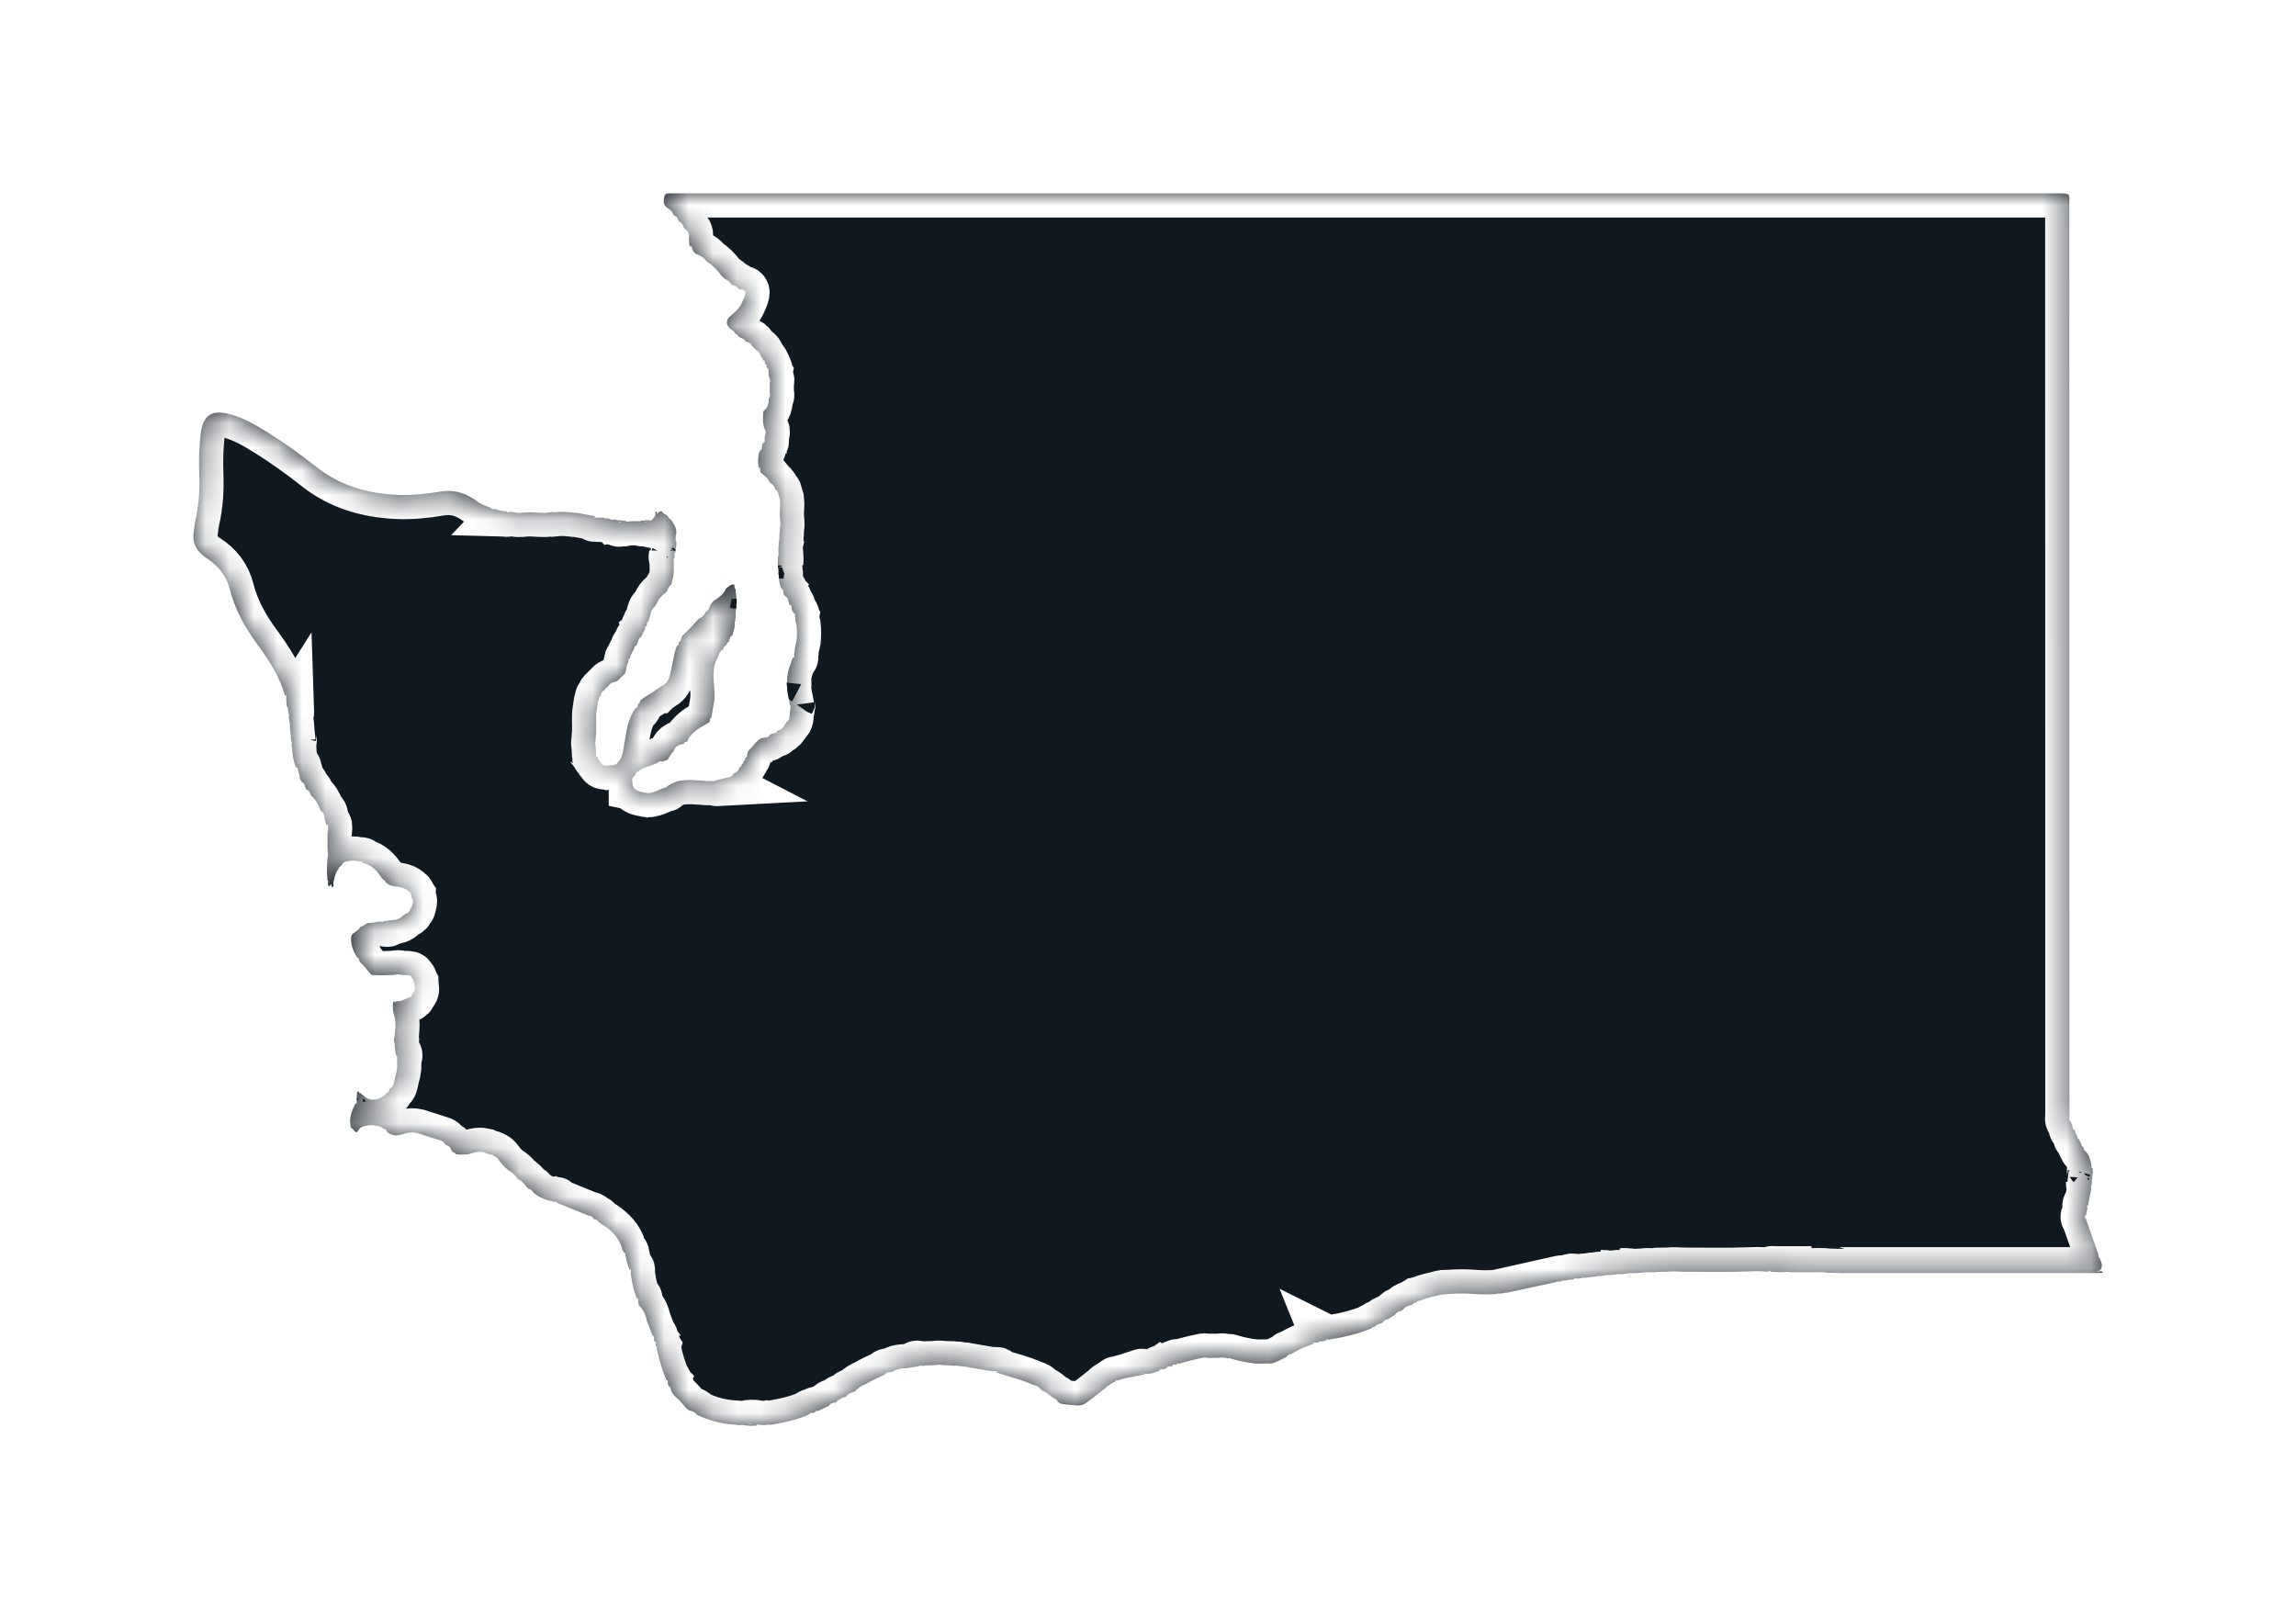 <svg width="95" height="67" viewBox="0 0 95 67" fill="none" xmlns="http://www.w3.org/2000/svg">
<g filter="url(#filter0_d_1468_4287)">
<mask id="path-1-inside-1_1468_4287" fill="white">
<path d="M26.187 32.528C26.286 32.745 26.493 32.758 26.687 32.798C26.776 32.827 26.865 32.828 26.954 32.798C27.142 32.764 27.305 32.661 27.484 32.603C27.529 32.589 27.591 32.603 27.605 32.536C27.799 32.412 28 32.305 28.239 32.295C28.452 32.271 28.665 32.271 28.879 32.295C28.938 32.297 28.998 32.3 29.057 32.302C29.218 32.338 29.38 32.31 29.542 32.318C29.593 32.335 29.643 32.364 29.697 32.361C29.668 32.346 29.631 32.362 29.601 32.343C29.588 32.335 29.584 32.327 29.585 32.316C29.585 32.305 29.588 32.3 29.592 32.3C29.756 32.26 29.92 32.22 30.084 32.18C30.201 32.174 30.292 32.123 30.352 32.019C30.365 32.01 30.378 32 30.391 31.989C30.491 31.959 30.555 31.893 30.583 31.791C30.599 31.769 30.617 31.746 30.633 31.724C30.677 31.71 30.687 31.673 30.696 31.635C30.693 31.622 30.696 31.614 30.709 31.609C30.771 31.595 30.747 31.528 30.777 31.494C30.836 31.469 30.836 31.413 30.846 31.362C30.841 31.351 30.846 31.344 30.855 31.341C30.954 31.325 30.889 31.233 30.929 31.188C30.925 31.124 30.957 31.075 31 31.032C31.143 30.907 31.242 30.74 31.389 30.62C31.443 30.574 31.5 30.534 31.575 30.535C31.67 30.508 31.791 30.54 31.844 30.416C31.896 30.371 31.962 30.357 32.027 30.341C32.081 30.334 32.14 30.341 32.149 30.264C32.159 30.227 32.189 30.227 32.218 30.226C32.348 30.178 32.438 30.085 32.493 29.958L32.539 29.886C32.699 29.794 32.659 29.629 32.681 29.487C32.683 29.466 32.684 29.446 32.687 29.425C32.73 29.356 32.687 29.277 32.714 29.205C32.773 29.149 32.718 29.064 32.748 29.02C32.719 29.06 32.759 29.127 32.734 29.182C32.722 29.2 32.706 29.205 32.687 29.195C32.651 28.93 32.557 28.675 32.568 28.404C32.544 28.33 32.547 28.257 32.568 28.184C32.555 27.836 32.691 27.523 32.807 27.207C32.815 27.169 32.855 27.276 32.862 27.193C32.867 27.127 32.85 27.06 32.872 26.997C32.875 26.832 32.925 26.676 32.958 26.516C32.983 26.299 32.982 26.084 32.958 25.867C32.934 25.77 32.899 25.676 32.91 25.573C32.869 25.511 32.96 25.406 32.843 25.369C32.796 25.305 32.756 25.238 32.754 25.155C32.749 25.101 32.759 25.039 32.679 25.026C32.638 25.013 32.646 24.98 32.646 24.95C32.608 24.854 32.619 24.729 32.498 24.68C32.461 24.634 32.407 24.597 32.418 24.527C32.377 24.484 32.449 24.39 32.348 24.374C32.251 24.2 32.224 24.01 32.223 23.814C32.183 23.71 32.234 23.598 32.192 23.494C32.173 23.329 32.175 23.163 32.192 22.997C32.215 22.989 32.231 22.995 32.242 23.014C32.248 23.107 32.253 23.201 32.246 23.252C32.235 23.18 32.277 23.064 32.21 22.955C32.218 22.808 32.192 22.662 32.226 22.517C32.207 22.472 32.218 22.427 32.231 22.384C32.275 22.266 32.223 22.138 32.264 22.019C32.266 21.961 32.269 21.904 32.27 21.846C32.32 21.677 32.266 21.508 32.264 21.339C32.261 21.112 32.297 20.887 32.27 20.661C32.243 20.572 32.218 20.482 32.191 20.393C32.164 20.356 32.18 20.289 32.113 20.278C32.073 20.272 32.073 20.24 32.071 20.211C32.043 20.106 31.968 20.039 31.877 19.988C31.864 19.973 31.853 19.96 31.841 19.946C31.775 19.785 31.645 19.684 31.511 19.587C31.487 19.566 31.462 19.547 31.463 19.511C31.44 19.428 31.452 19.34 31.438 19.255C31.433 19.23 31.397 19.252 31.422 19.249C31.433 19.249 31.438 19.252 31.438 19.259C31.438 19.298 31.467 19.351 31.393 19.356C31.39 19.337 31.385 19.319 31.382 19.3C31.362 19.161 31.358 19.022 31.382 18.884C31.373 18.786 31.409 18.705 31.468 18.63C31.557 18.603 31.5 18.515 31.537 18.465C31.534 18.411 31.543 18.362 31.584 18.323C31.716 18.271 31.594 18.148 31.651 18.075C31.653 18.055 31.656 18.035 31.658 18.016C31.669 17.939 31.71 17.862 31.658 17.786C31.607 17.697 31.594 17.598 31.575 17.499C31.569 17.363 31.565 17.229 31.58 17.093C31.57 17.046 31.594 17.012 31.624 16.982C31.764 16.888 31.787 16.738 31.806 16.588C31.798 16.521 31.828 16.463 31.852 16.406C31.893 16.326 31.837 16.246 31.849 16.166C31.849 16.084 31.849 16.002 31.849 15.919C31.837 15.839 31.895 15.76 31.853 15.678C31.823 15.606 31.798 15.533 31.809 15.453C31.764 15.381 31.845 15.268 31.732 15.22C31.696 15.176 31.759 15.083 31.662 15.066C31.651 15.061 31.648 15.053 31.653 15.04C31.645 14.989 31.659 14.925 31.583 14.912C31.553 14.877 31.575 14.81 31.511 14.797C31.5 14.794 31.495 14.788 31.498 14.775C31.459 14.646 31.395 14.534 31.268 14.47C31.218 14.418 31.167 14.365 31.118 14.312C31.085 14.22 31.01 14.175 30.921 14.151C30.868 14.153 30.84 14.119 30.814 14.079C30.79 14.03 30.744 14.012 30.696 13.997C30.622 13.973 30.564 13.926 30.513 13.87C30.5 13.829 30.467 13.816 30.43 13.807C30.37 13.703 30.273 13.638 30.176 13.572C30.039 13.408 30.039 13.277 30.176 13.116C30.356 12.966 30.54 12.819 30.658 12.608C30.715 12.478 30.784 12.355 30.825 12.214C30.873 12.053 30.83 12.001 30.68 11.978C30.636 11.972 30.577 11.986 30.544 11.935C30.486 11.827 30.373 11.816 30.276 11.777C30.2 11.683 30.125 11.586 30.001 11.549C29.948 11.498 29.894 11.449 29.842 11.398C29.681 11.165 29.482 10.972 29.243 10.822C29.14 10.667 28.985 10.582 28.82 10.514C28.755 10.48 28.704 10.432 28.67 10.367C28.656 10.314 28.635 10.265 28.624 10.212C28.611 10.148 28.583 10.228 28.568 10.203C28.506 10.145 28.516 10.069 28.517 9.995C28.495 9.93 28.497 9.859 28.505 9.792C28.522 9.646 28.468 9.542 28.337 9.475C28.322 9.453 28.306 9.43 28.288 9.408C28.256 9.307 28.215 9.213 28.108 9.169L28.059 9.102C28.04 9.033 28.018 8.966 27.938 8.944C27.897 8.91 27.85 8.878 27.834 8.822C27.788 8.698 27.666 8.652 27.575 8.575C27.421 8.447 27.46 8.285 27.488 8.133C27.515 7.983 27.655 8.005 27.768 8.001C27.825 7.999 27.882 8.001 27.94 8.001C47.017 8.001 66.096 8.001 85.173 8.001C85.7 8.001 85.622 8.026 85.622 8.446C85.622 21.004 85.622 33.56 85.625 46.119C85.625 46.221 85.574 46.34 85.689 46.42C85.719 46.458 85.685 46.521 85.738 46.549C85.768 46.624 85.731 46.733 85.844 46.768C85.864 46.84 85.875 46.913 85.929 46.971C85.962 47.012 85.913 47.097 86.001 47.111C86.042 47.196 86.085 47.279 86.126 47.363C86.133 47.404 86.144 47.441 86.188 47.456C86.199 47.46 86.204 47.468 86.201 47.481C86.22 47.545 86.223 47.62 86.303 47.647C86.47 47.843 86.522 48.083 86.545 48.331C86.489 48.416 86.543 48.513 86.526 48.563C86.537 48.513 86.496 48.416 86.543 48.33C86.564 48.335 86.581 48.341 86.58 48.368C86.607 48.451 86.602 48.534 86.581 48.617C86.578 48.663 86.575 48.711 86.572 48.758C86.537 48.834 86.578 48.922 86.543 48.998C86.542 49.019 86.54 49.041 86.538 49.062C86.521 49.072 86.505 49.069 86.494 49.053C86.475 49.005 86.486 48.954 86.484 48.904C86.484 48.971 86.473 49.041 86.521 49.1C86.518 49.169 86.532 49.239 86.507 49.308C86.467 49.507 86.427 49.707 86.387 49.906C86.344 49.919 86.335 49.897 86.338 49.86C86.317 49.887 86.341 49.906 86.351 49.927C86.371 49.975 86.376 50.023 86.354 50.071C86.34 50.144 86.325 50.217 86.311 50.289C86.239 50.305 86.239 50.366 86.308 50.444C86.476 50.923 86.645 51.401 86.814 51.88C86.844 51.934 86.791 52.019 86.879 52.052C86.908 52.137 86.936 52.223 86.965 52.307C86.985 52.506 86.897 52.606 86.701 52.606C83.194 52.606 79.69 52.606 76.183 52.606C76.117 52.606 76.045 52.628 75.953 52.569C76.007 52.63 76.05 52.607 76.083 52.607C79.672 52.607 83.26 52.607 86.849 52.611C86.9 52.611 86.983 52.564 87 52.668C86.93 52.671 86.862 52.679 86.791 52.679C83.301 52.679 79.811 52.679 76.322 52.679C76.086 52.679 75.852 52.67 75.617 52.663C75.359 52.623 75.101 52.654 74.843 52.646C74.534 52.635 74.224 52.665 73.917 52.63C73.694 52.654 73.473 52.635 73.25 52.623C73.283 52.523 73.368 52.572 73.425 52.572C73.934 52.569 74.444 52.568 74.953 52.569C74.757 52.571 74.561 52.569 74.366 52.569C74.041 52.569 73.718 52.569 73.393 52.569C73.302 52.569 73.216 52.579 73.135 52.623C73.123 52.623 73.11 52.623 73.096 52.623C72.843 52.59 72.588 52.601 72.336 52.612C71.467 52.647 70.598 52.623 69.729 52.625C69.476 52.625 69.225 52.592 68.972 52.625C68.838 52.627 68.704 52.63 68.571 52.631C68.375 52.676 68.174 52.617 67.978 52.663C67.92 52.665 67.861 52.668 67.802 52.67C67.668 52.7 67.533 52.678 67.397 52.684C67.267 52.604 67.122 52.673 67.028 52.649C67.106 52.649 67.226 52.644 67.345 52.652C67.367 52.662 67.375 52.679 67.367 52.702L67.197 52.708C67.078 52.749 66.95 52.695 66.832 52.741C66.801 52.743 66.767 52.745 66.735 52.746C66.653 52.773 66.567 52.757 66.482 52.761C66.39 52.692 66.282 52.74 66.217 52.724C66.266 52.725 66.349 52.719 66.431 52.729C66.452 52.74 66.459 52.756 66.451 52.776C66.415 52.778 66.38 52.781 66.347 52.783C66.258 52.823 66.159 52.773 66.07 52.815C66.038 52.818 66.007 52.82 65.975 52.823C65.908 52.853 65.831 52.82 65.764 52.853C65.73 52.856 65.695 52.858 65.659 52.861C65.583 52.899 65.496 52.852 65.421 52.893C65.4 52.895 65.379 52.898 65.357 52.899C65.234 52.943 65.121 52.848 65.001 52.876C65.048 52.899 65.133 52.828 65.152 52.931C65.129 52.933 65.107 52.936 65.087 52.938C65.023 52.973 64.948 52.93 64.886 52.97C64.867 52.971 64.846 52.974 64.827 52.976C64.727 53.024 64.639 52.93 64.542 52.952C64.579 52.973 64.654 52.915 64.657 53.006L64.593 53.014C64.529 53.051 64.451 53.003 64.389 53.049C63.742 53.19 63.094 53.33 62.448 53.472C62.387 53.512 62.311 53.464 62.252 53.507C62.233 53.509 62.214 53.511 62.196 53.512C62.104 53.549 62.002 53.502 61.91 53.544C61.604 53.574 61.298 53.566 60.991 53.544C60.648 53.517 60.304 53.517 59.962 53.544C59.915 53.546 59.869 53.549 59.823 53.55C59.745 53.587 59.657 53.541 59.58 53.582C59.299 53.648 59.018 53.705 58.752 53.818C58.711 53.842 58.642 53.81 58.623 53.882L58.61 53.893H58.593C58.554 53.922 58.484 53.889 58.47 53.959C58.435 53.976 58.402 53.994 58.367 54.01C58.235 54.023 58.136 54.094 58.05 54.19C58.026 54.208 58.002 54.225 57.978 54.243C57.884 54.262 57.795 54.289 57.744 54.382C57.644 54.449 57.545 54.516 57.445 54.583C57.343 54.592 57.261 54.635 57.21 54.726C57.181 54.741 57.151 54.755 57.122 54.769C57.039 54.79 56.953 54.803 56.907 54.889C56.859 54.919 56.78 54.886 56.751 54.961C56.193 55.202 55.605 55.331 55.008 55.427C54.978 55.438 54.948 55.444 54.918 55.43C54.895 55.419 54.871 55.411 54.849 55.4C54.857 55.42 54.9 55.422 54.879 55.457C54.817 55.473 54.762 55.516 54.693 55.5C54.668 55.562 54.591 55.443 54.574 55.534L54.561 55.543L54.545 55.54C54.488 55.567 54.426 55.562 54.368 55.553C54.268 55.537 54.378 55.601 54.345 55.607C54.022 55.72 53.708 55.851 53.417 56.033C53.343 56.047 53.269 56.062 53.237 56.143C53.027 56.237 52.831 56.366 52.603 56.422C52.379 56.413 52.153 56.438 51.928 56.422C51.594 56.387 51.268 56.315 50.947 56.226C50.884 56.183 50.808 56.229 50.744 56.193L50.639 56.184C50.536 56.146 50.432 56.208 50.329 56.189C50.245 56.189 50.159 56.189 50.074 56.189C49.969 56.21 49.867 56.145 49.762 56.186C49.441 56.245 49.124 56.327 48.811 56.421C48.79 56.438 48.766 56.438 48.742 56.432C48.717 56.425 48.667 56.379 48.694 56.461C48.637 56.504 48.529 56.411 48.5 56.531L48.489 56.54L48.475 56.537C48.406 56.561 48.319 56.52 48.269 56.604C48.231 56.614 48.212 56.668 48.161 56.65C48.102 56.694 47.997 56.609 47.964 56.722C47.821 56.778 47.677 56.84 47.52 56.843C47.404 56.891 47.306 56.783 47.2 56.818C47.228 56.864 47.342 56.757 47.353 56.875C46.998 56.955 46.633 56.993 46.286 57.108C46.242 57.147 46.149 57.081 46.13 57.178C46.028 57.212 45.947 57.277 45.86 57.337C45.806 57.354 45.767 57.388 45.747 57.442C45.721 57.458 45.694 57.474 45.669 57.49C45.406 57.699 45.145 57.909 44.87 58.099C44.82 58.112 44.777 58.155 44.72 58.142C44.582 58.19 44.445 58.136 44.306 58.134C44.203 58.134 44.096 58.112 43.989 58.102C43.897 58.099 43.829 58.046 43.759 57.994C43.735 57.901 43.647 57.88 43.581 57.842C43.416 57.746 43.299 57.585 43.108 57.533C43.015 57.418 42.901 57.335 42.753 57.304C42.267 57.08 41.745 56.965 41.239 56.799C41.233 56.761 41.242 56.738 41.287 56.756C41.271 56.729 41.249 56.752 41.23 56.748C41.139 56.727 41.043 56.752 40.953 56.729C40.641 56.674 40.329 56.62 40.015 56.567C39.948 56.532 39.872 56.567 39.805 56.537C39.773 56.535 39.742 56.532 39.711 56.531C39.595 56.486 39.469 56.539 39.353 56.499C39.243 56.496 39.133 56.494 39.024 56.491C38.909 56.467 38.796 56.467 38.681 56.491C38.573 56.494 38.465 56.496 38.357 56.499C38.269 56.528 38.177 56.508 38.088 56.515C38.029 56.507 37.98 56.453 37.911 56.483C37.889 56.483 37.924 56.51 37.914 56.486C37.913 56.481 37.917 56.478 37.93 56.478C37.962 56.478 37.994 56.475 38.023 56.491C38.034 56.499 38.038 56.507 38.037 56.518C38.035 56.529 38.032 56.534 38.029 56.534C37.855 56.561 37.68 56.588 37.507 56.615C37.301 56.625 37.096 56.634 36.924 56.769C36.818 56.796 36.689 56.752 36.614 56.874C36.351 56.992 36.09 57.115 35.842 57.261C35.672 57.33 35.514 57.419 35.392 57.56C35.363 57.574 35.333 57.59 35.304 57.605C35.183 57.63 35.081 57.686 35.01 57.79C35.003 57.801 34.995 57.806 34.983 57.802C34.831 57.841 34.693 57.9 34.591 58.023L34.581 58.034H34.567C34.457 58.048 34.349 58.069 34.287 58.179L33.87 58.373C33.825 58.412 33.733 58.346 33.714 58.442L33.7 58.453H33.682C33.618 58.479 33.529 58.437 33.485 58.522C33.055 58.723 32.597 58.83 32.133 58.914C32.016 58.935 31.898 58.969 31.777 58.951C31.51 59.015 31.249 58.891 30.981 58.929C30.956 58.927 30.986 58.967 30.976 58.943C30.975 58.938 30.98 58.934 30.991 58.935C31.11 58.951 31.241 58.873 31.347 58.985C31.169 59.007 30.991 59.004 30.812 58.983C30.696 58.94 30.57 58.991 30.454 58.953C29.883 58.924 29.337 58.795 28.825 58.533C28.759 58.439 28.665 58.394 28.555 58.375C28.479 58.353 28.422 58.305 28.371 58.246C28.229 58.072 28.08 57.908 27.909 57.761C27.844 57.681 27.78 57.6 27.756 57.496C27.739 57.455 27.765 57.388 27.691 57.375C27.661 57.344 27.634 57.312 27.643 57.265C27.601 57.222 27.68 57.124 27.575 57.108C27.4 56.703 27.276 56.282 27.185 55.851C27.168 55.824 27.163 55.792 27.182 55.767C27.23 55.7 27.153 55.747 27.15 55.73L27.141 55.72L27.145 55.708C27.102 55.645 27.201 55.537 27.078 55.498C27.067 55.49 27.066 55.481 27.07 55.468C27.026 55.409 27.118 55.302 27.002 55.269C26.924 55.065 26.846 54.86 26.768 54.658C26.719 54.428 26.634 54.216 26.469 54.043C26.429 54.008 26.413 53.962 26.418 53.909C26.402 53.86 26.397 53.809 26.407 53.761C26.427 53.656 26.359 53.772 26.354 53.737C26.233 53.435 26.155 53.121 26.114 52.799C26.084 52.722 26.108 52.642 26.104 52.564C26.101 52.453 26.053 52.598 26.049 52.55C25.979 52.367 25.925 52.18 25.885 51.988C25.85 51.939 25.907 51.851 25.818 51.822C25.775 51.767 25.735 51.709 25.735 51.634C25.613 51.23 25.337 50.95 25 50.717C24.904 50.667 24.815 50.607 24.739 50.532C24.712 50.489 24.683 50.449 24.623 50.457C24.594 50.449 24.561 50.45 24.548 50.415C24.51 50.324 24.427 50.31 24.344 50.299C23.903 50.118 23.462 49.938 23.023 49.76C22.972 49.785 23.082 49.662 22.99 49.724C22.961 49.743 22.931 49.739 22.902 49.721C22.595 49.659 22.304 49.562 22.067 49.345C22.015 49.274 21.963 49.206 21.871 49.185C21.848 49.167 21.828 49.148 21.805 49.131C21.705 49.002 21.608 48.869 21.451 48.802L21.416 48.77C21.318 48.617 21.185 48.505 21.029 48.419C20.905 48.317 20.793 48.202 20.691 48.078C20.601 47.906 20.454 47.813 20.271 47.765C20.192 47.752 20.114 47.728 20.045 47.685C19.918 47.657 19.791 47.657 19.665 47.685C19.564 47.712 19.464 47.74 19.362 47.765C19.197 47.776 19.03 47.791 18.864 47.762C18.853 47.716 18.816 47.7 18.775 47.692C18.726 47.668 18.691 47.631 18.667 47.583C18.641 47.478 18.576 47.413 18.471 47.385C18.449 47.368 18.428 47.35 18.406 47.333C18.347 47.199 18.213 47.191 18.099 47.151C17.818 47.062 17.538 46.972 17.258 46.883C17.118 46.851 16.978 46.852 16.838 46.883C16.738 46.91 16.637 46.935 16.537 46.963C16.443 46.99 16.351 46.988 16.257 46.963C16.155 46.939 16.063 46.896 15.993 46.816C15.963 46.798 16.014 46.766 15.985 46.755C15.837 46.694 15.711 46.572 15.536 46.58C15.423 46.543 15.308 46.553 15.194 46.575L15.181 46.584L15.165 46.581C15.017 46.605 14.882 46.65 14.812 46.8L14.769 46.844C14.645 46.868 14.648 46.711 14.554 46.691C14.513 46.655 14.497 46.61 14.503 46.556C14.482 46.434 14.478 46.313 14.506 46.192C14.535 46.001 14.635 45.836 14.704 45.661C14.723 45.645 14.747 45.691 14.753 45.665C14.782 45.559 14.732 45.445 14.769 45.337C14.772 45.291 14.774 45.244 14.777 45.198C14.794 45.172 14.81 45.142 14.847 45.168C14.872 45.185 14.866 45.211 14.853 45.233C14.812 45.282 14.834 45.34 14.831 45.383C14.828 45.349 14.829 45.308 14.831 45.265C14.925 45.166 14.957 45.313 15.025 45.316C15.25 45.576 15.627 45.555 15.902 45.33C15.951 45.291 15.994 45.244 16.041 45.201C16.084 45.188 16.091 45.152 16.104 45.117C16.106 45.086 16.101 45.054 16.142 45.045C16.3 44.96 16.302 44.799 16.332 44.652C16.36 44.541 16.388 44.431 16.416 44.319C16.453 44.147 16.424 43.971 16.432 43.797C16.437 43.743 16.496 43.705 16.474 43.663C16.478 43.618 16.44 43.65 16.466 43.646C16.491 43.642 16.461 43.639 16.467 43.663C16.474 43.685 16.467 43.711 16.458 43.735C16.447 43.752 16.432 43.756 16.415 43.746C16.362 43.563 16.322 43.376 16.332 43.183C16.282 43.084 16.286 42.985 16.332 42.886C16.335 42.827 16.338 42.77 16.341 42.711C16.367 42.519 16.367 42.329 16.341 42.138C16.279 41.95 16.241 41.758 16.256 41.56C16.259 41.511 16.238 41.434 16.337 41.449C16.348 41.463 16.359 41.477 16.37 41.493C16.384 41.477 16.349 41.46 16.372 41.445C16.445 41.406 16.532 41.458 16.606 41.412C16.701 41.37 16.798 41.331 16.894 41.289C16.991 41.278 17.043 41.224 17.058 41.128C17.055 41.117 17.058 41.109 17.07 41.105C17.236 40.989 17.148 40.83 17.144 40.684C17.099 40.609 17.123 40.499 17.026 40.451C17.012 40.332 16.903 40.368 16.836 40.348C16.787 40.333 16.727 40.373 16.672 40.343C16.65 40.341 16.628 40.34 16.604 40.338C16.515 40.311 16.426 40.309 16.337 40.338C16.305 40.34 16.271 40.341 16.239 40.344C15.963 40.359 15.686 40.364 15.409 40.344C15.38 40.344 15.35 40.344 15.34 40.308C15.186 40.142 15.062 39.95 14.888 39.802V39.799C14.848 39.737 14.874 39.636 14.774 39.611C14.621 39.381 14.528 39.13 14.527 38.851C14.527 38.76 14.537 38.672 14.626 38.618C14.734 38.54 14.847 38.467 14.925 38.352H14.928C14.973 38.317 15.044 38.337 15.076 38.278C15.154 38.222 15.235 38.176 15.339 38.194C15.399 38.154 15.474 38.2 15.534 38.16L15.601 38.154C15.678 38.124 15.759 38.144 15.837 38.138C15.896 38.178 15.964 38.178 16.033 38.181C16.058 38.181 16.041 38.157 16.036 38.16C15.991 38.189 15.94 38.176 15.891 38.167C15.88 38.159 15.873 38.149 15.873 38.139C15.873 38.128 15.875 38.122 15.878 38.122C15.977 38.108 16.077 38.092 16.176 38.077C16.365 38.068 16.55 38.049 16.677 37.883C16.715 37.859 16.754 37.835 16.792 37.811C16.889 37.777 16.954 37.714 16.983 37.613C16.98 37.6 16.983 37.591 16.996 37.584C17.059 37.559 17.038 37.495 17.058 37.45C17.061 37.431 17.064 37.41 17.067 37.391C17.091 37.327 17.094 37.264 17.067 37.201C17.027 37.16 17.021 37.107 17.024 37.053C16.997 37.015 17.021 36.949 16.957 36.932C16.784 36.727 16.537 36.705 16.3 36.67C16.163 36.649 16.05 36.603 15.958 36.501C15.937 36.452 15.902 36.416 15.853 36.396C15.835 36.375 15.816 36.354 15.799 36.333C15.609 36.046 15.388 35.796 15.033 35.711H15.017L15.004 35.702C14.979 35.596 14.885 35.673 14.834 35.638C14.813 35.635 14.793 35.631 14.772 35.628C14.658 35.606 14.544 35.603 14.43 35.628L14.415 35.638L14.398 35.635C14.306 35.66 14.199 35.66 14.159 35.773C14.132 35.802 14.104 35.831 14.076 35.86C14.034 35.872 14.024 35.909 14.011 35.946C13.892 36.088 13.855 36.263 13.814 36.437C13.769 36.519 13.827 36.614 13.779 36.694C13.768 36.7 13.755 36.707 13.744 36.713C13.734 36.705 13.728 36.696 13.722 36.684C13.703 36.654 13.731 36.622 13.717 36.592L13.626 36.662C13.617 36.669 13.605 36.67 13.591 36.665C13.58 36.656 13.58 36.645 13.586 36.633C13.558 36.574 13.569 36.512 13.577 36.45C13.65 36.361 13.577 36.244 13.607 36.182C13.597 36.238 13.615 36.329 13.602 36.418C13.591 36.439 13.575 36.445 13.553 36.437C13.551 36.418 13.548 36.399 13.546 36.38C13.523 36.115 13.523 35.848 13.546 35.584C13.548 35.548 13.551 35.515 13.553 35.48C13.602 35.349 13.543 35.22 13.55 35.089C13.55 34.917 13.55 34.744 13.55 34.572C13.543 34.44 13.591 34.312 13.572 34.176C13.566 34.127 13.546 34.135 13.516 34.14C13.478 34.055 13.443 33.969 13.434 33.875C13.413 33.758 13.413 33.632 13.287 33.565C13.273 33.54 13.258 33.514 13.242 33.487C13.166 33.264 13.047 33.069 12.867 32.913C12.854 32.91 12.851 32.901 12.853 32.89C12.832 32.801 12.805 32.716 12.703 32.686C12.658 32.659 12.647 32.613 12.63 32.568C12.595 32.503 12.619 32.399 12.51 32.381C12.453 32.314 12.409 32.241 12.399 32.15C12.399 32.019 12.321 31.907 12.308 31.78C12.3 31.697 12.261 31.805 12.251 31.765C12.148 31.512 12.097 31.245 12.089 30.971C12.058 30.89 12.079 30.805 12.074 30.722C12.143 30.642 12.09 30.54 12.106 30.495C12.1 30.527 12.12 30.606 12.103 30.679C12.092 30.7 12.074 30.704 12.054 30.693C12.052 30.673 12.05 30.652 12.049 30.631C12.012 30.54 12.058 30.441 12.019 30.35C12.015 30.302 12.014 30.256 12.011 30.208C11.971 30.106 12.023 29.993 11.979 29.891C11.977 29.859 11.974 29.827 11.972 29.795C11.948 29.73 11.961 29.66 11.958 29.593C11.979 29.541 12.003 29.492 12.001 29.436C11.982 29.466 12.007 29.506 11.983 29.537C11.972 29.554 11.958 29.557 11.941 29.546C11.939 29.526 11.937 29.505 11.934 29.482C11.899 29.419 11.944 29.34 11.901 29.278C11.84 29.203 11.863 29.115 11.856 29.031C11.826 28.954 11.864 28.873 11.844 28.795C11.839 28.777 11.85 28.758 11.839 28.741C11.835 28.769 11.82 28.782 11.791 28.779C11.566 27.979 11.116 27.301 10.634 26.642C10.129 25.953 9.72 25.219 9.509 24.383C9.37 23.833 9.041 23.416 8.566 23.108C8.167 22.848 7.936 22.502 8.016 22.001C8.041 21.837 8.054 21.671 8.09 21.51C8.229 20.895 8.27 20.276 8.245 19.648C8.223 19.08 8.234 18.513 8.304 17.949C8.396 17.188 8.753 16.939 9.496 17.135C10.082 17.288 10.596 17.594 11.103 17.912C11.794 18.344 12.456 18.821 13.095 19.326C14.075 20.099 15.2 20.42 16.426 20.476C17.027 20.503 17.621 20.442 18.21 20.342C18.826 20.236 19.345 20.43 19.819 20.801C19.857 20.832 19.908 20.843 19.954 20.864C19.986 20.919 20.053 20.903 20.098 20.934L20.298 21.015C20.363 21.098 20.464 21.049 20.543 21.081C20.686 21.13 20.835 21.157 20.986 21.165C20.992 21.251 20.933 21.197 20.916 21.215C21.011 21.218 21.118 21.146 21.228 21.197C21.25 21.199 21.271 21.2 21.293 21.202C21.481 21.256 21.67 21.202 21.856 21.197C22.152 21.189 22.447 21.256 22.743 21.203C22.8 21.189 22.858 21.18 22.915 21.199C23.144 21.173 23.372 21.175 23.601 21.199C23.634 21.2 23.666 21.203 23.7 21.205C23.776 21.247 23.863 21.2 23.94 21.237C24.164 21.277 24.39 21.317 24.615 21.357C24.618 21.392 24.613 21.419 24.567 21.403C24.589 21.43 24.618 21.409 24.643 21.414C24.753 21.443 24.868 21.401 24.978 21.428L24.989 21.422L24.997 21.43C25.056 21.479 25.134 21.427 25.196 21.468C25.231 21.459 25.259 21.463 25.27 21.506C25.22 21.545 25.161 21.523 25.14 21.524C25.161 21.518 25.22 21.55 25.269 21.505C25.344 21.526 25.42 21.471 25.495 21.511C25.573 21.551 25.662 21.508 25.741 21.543C25.799 21.546 25.856 21.548 25.913 21.551C25.829 21.666 25.71 21.573 25.627 21.599C25.586 21.599 25.617 21.642 25.609 21.618C25.609 21.618 25.613 21.615 25.619 21.615C25.993 21.569 26.367 21.53 26.743 21.615C26.768 21.598 26.739 21.564 26.749 21.588C26.752 21.594 26.746 21.601 26.733 21.599C26.65 21.583 26.55 21.66 26.485 21.551C26.529 21.548 26.576 21.546 26.62 21.543C26.7 21.518 26.781 21.524 26.86 21.532C26.93 21.538 26.983 21.532 27.015 21.462C27.044 21.425 27.074 21.39 27.102 21.353C27.133 21.293 27.09 21.216 27.137 21.16C27.222 21.176 27.165 21.258 27.209 21.299C27.209 21.203 27.264 21.157 27.375 21.159C27.386 21.154 27.394 21.159 27.398 21.17C27.435 21.253 27.516 21.278 27.588 21.318C27.602 21.331 27.615 21.345 27.629 21.358C27.653 21.431 27.704 21.481 27.774 21.511C27.884 21.701 28.026 21.88 27.973 22.122C27.932 22.204 27.971 22.291 27.949 22.375C27.886 22.425 27.944 22.51 27.921 22.54C27.93 22.515 27.906 22.454 27.927 22.4C27.94 22.383 27.954 22.378 27.973 22.389C27.992 22.478 27.991 22.567 27.971 22.657C27.932 22.718 27.978 22.793 27.938 22.855C27.862 22.931 27.935 23.033 27.895 23.116C27.878 23.126 27.863 23.124 27.852 23.107C27.836 23.08 27.844 23.048 27.838 23.021C27.823 23.081 27.881 23.126 27.878 23.188C27.868 23.399 27.895 23.611 27.863 23.82C27.834 23.943 27.808 24.064 27.779 24.187C27.666 24.246 27.643 24.366 27.596 24.466C27.578 24.487 27.559 24.508 27.542 24.53C27.383 24.643 27.246 24.777 27.177 24.966C27.148 25.012 27.118 25.058 27.09 25.104C26.961 25.194 26.929 25.334 26.903 25.476C26.876 25.556 26.848 25.637 26.821 25.717C26.733 25.746 26.792 25.832 26.755 25.881C26.76 25.892 26.757 25.902 26.746 25.909C26.644 25.918 26.714 26.012 26.674 26.052C26.622 26.157 26.569 26.263 26.518 26.37C26.402 26.418 26.412 26.537 26.369 26.628C26.354 26.657 26.34 26.686 26.326 26.714C26.229 26.74 26.251 26.835 26.216 26.898C26.144 27.006 26.085 27.121 26.057 27.25C25.952 27.271 26.03 27.367 25.99 27.413C25.913 27.553 25.921 27.716 25.867 27.863C25.761 27.957 25.667 28.062 25.565 28.161C25.53 28.179 25.496 28.196 25.461 28.212C25.331 28.228 25.227 28.289 25.161 28.405C25.111 28.45 25.043 28.479 25.02 28.549C24.917 28.599 24.863 28.685 24.847 28.796C24.852 28.808 24.847 28.816 24.837 28.819C24.739 28.839 24.804 28.93 24.767 28.978C24.697 29.109 24.729 29.259 24.686 29.393C24.646 29.661 24.68 29.932 24.669 30.2C24.666 30.282 24.681 30.365 24.654 30.445C24.651 30.515 24.65 30.587 24.646 30.657C24.621 30.721 24.621 30.784 24.646 30.846C24.65 30.906 24.651 30.966 24.654 31.025C24.689 31.099 24.65 31.177 24.666 31.25C24.67 31.271 24.64 31.349 24.72 31.306C24.731 31.314 24.734 31.325 24.729 31.338C24.759 31.375 24.724 31.445 24.794 31.459C24.823 31.497 24.828 31.555 24.879 31.577C24.922 31.698 25.035 31.66 25.121 31.684L25.407 31.648C25.447 31.623 25.511 31.648 25.531 31.584C25.765 31.368 25.785 31.07 25.832 30.788C25.918 30.274 25.971 29.754 26.291 29.313C26.399 29.296 26.373 29.192 26.412 29.128V29.125C26.459 29.111 26.474 29.074 26.48 29.031C26.482 29.002 26.485 28.975 26.521 28.969C26.72 28.79 26.98 28.697 27.176 28.514H27.179C27.211 28.48 27.277 28.504 27.29 28.442L27.362 28.394C27.553 28.314 27.661 28.168 27.707 27.97C27.822 27.59 27.844 27.19 27.975 26.813C27.987 26.778 28.006 26.746 28.022 26.713C28.108 26.698 28.073 26.628 28.086 26.579V26.566L28.096 26.559C28.197 26.534 28.172 26.433 28.207 26.368C28.218 26.317 28.255 26.287 28.291 26.255C28.49 26.071 28.675 25.873 28.852 25.668C28.875 25.645 28.901 25.621 28.925 25.599C29.05 25.545 29.149 25.463 29.194 25.328C29.281 25.293 29.323 25.219 29.351 25.135C29.385 25.036 29.445 24.953 29.514 24.876C29.717 24.736 29.937 24.611 30.036 24.363C30.034 24.35 30.039 24.343 30.052 24.34C30.157 24.281 30.233 24.161 30.378 24.187C30.407 24.244 30.365 24.321 30.427 24.367C30.464 24.43 30.421 24.506 30.459 24.568C30.461 24.614 30.464 24.661 30.465 24.706C30.489 24.82 30.488 24.934 30.465 25.047C30.485 25.106 30.472 25.162 30.457 25.219C30.415 25.349 30.469 25.484 30.427 25.613C30.426 25.647 30.424 25.682 30.422 25.715C30.4 25.723 30.383 25.717 30.372 25.696C30.36 25.586 30.372 25.476 30.368 25.406C30.395 25.489 30.324 25.623 30.402 25.739C30.402 25.816 30.413 25.891 30.391 25.966C30.362 26.074 30.332 26.181 30.303 26.29C30.197 26.338 30.193 26.443 30.163 26.534C30.166 26.547 30.162 26.553 30.149 26.558C30.111 26.569 30.091 26.599 30.08 26.634C30.064 26.66 30.05 26.686 30.034 26.711C29.972 26.732 29.94 26.778 29.934 26.842C29.937 26.853 29.932 26.861 29.92 26.864C29.786 26.936 29.74 27.067 29.698 27.199C29.625 27.349 29.552 27.499 29.541 27.67C29.515 27.874 29.515 28.077 29.541 28.281C29.544 28.338 29.546 28.396 29.549 28.453C29.573 28.645 29.574 28.838 29.549 29.029C29.511 29.253 29.471 29.474 29.433 29.698C29.342 29.731 29.386 29.824 29.353 29.883V29.886C29.076 30.042 28.796 30.189 28.581 30.432C28.54 30.48 28.492 30.521 28.481 30.588C28.463 30.622 28.446 30.657 28.428 30.69C28.393 30.716 28.302 30.658 28.322 30.764C28.272 30.778 28.223 30.794 28.174 30.808C28.018 30.843 27.913 30.933 27.869 31.091C27.873 31.102 27.869 31.11 27.858 31.113C27.737 31.201 27.702 31.355 27.596 31.453C27.548 31.469 27.5 31.485 27.453 31.499C27.379 31.545 27.263 31.443 27.214 31.569C27.037 31.635 26.862 31.7 26.685 31.765C26.647 31.791 26.582 31.769 26.564 31.831C26.558 31.842 26.549 31.847 26.536 31.844C26.488 31.858 26.44 31.871 26.42 31.925L26.413 31.917L26.421 31.924C26.354 31.928 26.316 31.968 26.299 32.03C26.284 32.056 26.27 32.081 26.256 32.105C26.085 32.22 26.181 32.381 26.182 32.527L26.187 32.528Z"/>
</mask>
<path d="M26.187 32.528C26.286 32.745 26.493 32.758 26.687 32.798C26.776 32.827 26.865 32.828 26.954 32.798C27.142 32.764 27.305 32.661 27.484 32.603C27.529 32.589 27.591 32.603 27.605 32.536C27.799 32.412 28 32.305 28.239 32.295C28.452 32.271 28.665 32.271 28.879 32.295C28.938 32.297 28.998 32.3 29.057 32.302C29.218 32.338 29.38 32.31 29.542 32.318C29.593 32.335 29.643 32.364 29.697 32.361C29.668 32.346 29.631 32.362 29.601 32.343C29.588 32.335 29.584 32.327 29.585 32.316C29.585 32.305 29.588 32.3 29.592 32.3C29.756 32.26 29.92 32.22 30.084 32.18C30.201 32.174 30.292 32.123 30.352 32.019C30.365 32.01 30.378 32 30.391 31.989C30.491 31.959 30.555 31.893 30.583 31.791C30.599 31.769 30.617 31.746 30.633 31.724C30.677 31.71 30.687 31.673 30.696 31.635C30.693 31.622 30.696 31.614 30.709 31.609C30.771 31.595 30.747 31.528 30.777 31.494C30.836 31.469 30.836 31.413 30.846 31.362C30.841 31.351 30.846 31.344 30.855 31.341C30.954 31.325 30.889 31.233 30.929 31.188C30.925 31.124 30.957 31.075 31 31.032C31.143 30.907 31.242 30.74 31.389 30.62C31.443 30.574 31.5 30.534 31.575 30.535C31.67 30.508 31.791 30.54 31.844 30.416C31.896 30.371 31.962 30.357 32.027 30.341C32.081 30.334 32.14 30.341 32.149 30.264C32.159 30.227 32.189 30.227 32.218 30.226C32.348 30.178 32.438 30.085 32.493 29.958L32.539 29.886C32.699 29.794 32.659 29.629 32.681 29.487C32.683 29.466 32.684 29.446 32.687 29.425C32.73 29.356 32.687 29.277 32.714 29.205C32.773 29.149 32.718 29.064 32.748 29.02C32.719 29.06 32.759 29.127 32.734 29.182C32.722 29.2 32.706 29.205 32.687 29.195C32.651 28.93 32.557 28.675 32.568 28.404C32.544 28.33 32.547 28.257 32.568 28.184C32.555 27.836 32.691 27.523 32.807 27.207C32.815 27.169 32.855 27.276 32.862 27.193C32.867 27.127 32.85 27.06 32.872 26.997C32.875 26.832 32.925 26.676 32.958 26.516C32.983 26.299 32.982 26.084 32.958 25.867C32.934 25.77 32.899 25.676 32.91 25.573C32.869 25.511 32.96 25.406 32.843 25.369C32.796 25.305 32.756 25.238 32.754 25.155C32.749 25.101 32.759 25.039 32.679 25.026C32.638 25.013 32.646 24.98 32.646 24.95C32.608 24.854 32.619 24.729 32.498 24.68C32.461 24.634 32.407 24.597 32.418 24.527C32.377 24.484 32.449 24.39 32.348 24.374C32.251 24.2 32.224 24.01 32.223 23.814C32.183 23.71 32.234 23.598 32.192 23.494C32.173 23.329 32.175 23.163 32.192 22.997C32.215 22.989 32.231 22.995 32.242 23.014C32.248 23.107 32.253 23.201 32.246 23.252C32.235 23.18 32.277 23.064 32.21 22.955C32.218 22.808 32.192 22.662 32.226 22.517C32.207 22.472 32.218 22.427 32.231 22.384C32.275 22.266 32.223 22.138 32.264 22.019C32.266 21.961 32.269 21.904 32.27 21.846C32.32 21.677 32.266 21.508 32.264 21.339C32.261 21.112 32.297 20.887 32.27 20.661C32.243 20.572 32.218 20.482 32.191 20.393C32.164 20.356 32.18 20.289 32.113 20.278C32.073 20.272 32.073 20.24 32.071 20.211C32.043 20.106 31.968 20.039 31.877 19.988C31.864 19.973 31.853 19.96 31.841 19.946C31.775 19.785 31.645 19.684 31.511 19.587C31.487 19.566 31.462 19.547 31.463 19.511C31.44 19.428 31.452 19.34 31.438 19.255C31.433 19.23 31.397 19.252 31.422 19.249C31.433 19.249 31.438 19.252 31.438 19.259C31.438 19.298 31.467 19.351 31.393 19.356C31.39 19.337 31.385 19.319 31.382 19.3C31.362 19.161 31.358 19.022 31.382 18.884C31.373 18.786 31.409 18.705 31.468 18.63C31.557 18.603 31.5 18.515 31.537 18.465C31.534 18.411 31.543 18.362 31.584 18.323C31.716 18.271 31.594 18.148 31.651 18.075C31.653 18.055 31.656 18.035 31.658 18.016C31.669 17.939 31.71 17.862 31.658 17.786C31.607 17.697 31.594 17.598 31.575 17.499C31.569 17.363 31.565 17.229 31.58 17.093C31.57 17.046 31.594 17.012 31.624 16.982C31.764 16.888 31.787 16.738 31.806 16.588C31.798 16.521 31.828 16.463 31.852 16.406C31.893 16.326 31.837 16.246 31.849 16.166C31.849 16.084 31.849 16.002 31.849 15.919C31.837 15.839 31.895 15.76 31.853 15.678C31.823 15.606 31.798 15.533 31.809 15.453C31.764 15.381 31.845 15.268 31.732 15.22C31.696 15.176 31.759 15.083 31.662 15.066C31.651 15.061 31.648 15.053 31.653 15.04C31.645 14.989 31.659 14.925 31.583 14.912C31.553 14.877 31.575 14.81 31.511 14.797C31.5 14.794 31.495 14.788 31.498 14.775C31.459 14.646 31.395 14.534 31.268 14.47C31.218 14.418 31.167 14.365 31.118 14.312C31.085 14.22 31.01 14.175 30.921 14.151C30.868 14.153 30.84 14.119 30.814 14.079C30.79 14.03 30.744 14.012 30.696 13.997C30.622 13.973 30.564 13.926 30.513 13.87C30.5 13.829 30.467 13.816 30.43 13.807C30.37 13.703 30.273 13.638 30.176 13.572C30.039 13.408 30.039 13.277 30.176 13.116C30.356 12.966 30.54 12.819 30.658 12.608C30.715 12.478 30.784 12.355 30.825 12.214C30.873 12.053 30.83 12.001 30.68 11.978C30.636 11.972 30.577 11.986 30.544 11.935C30.486 11.827 30.373 11.816 30.276 11.777C30.2 11.683 30.125 11.586 30.001 11.549C29.948 11.498 29.894 11.449 29.842 11.398C29.681 11.165 29.482 10.972 29.243 10.822C29.14 10.667 28.985 10.582 28.82 10.514C28.755 10.48 28.704 10.432 28.67 10.367C28.656 10.314 28.635 10.265 28.624 10.212C28.611 10.148 28.583 10.228 28.568 10.203C28.506 10.145 28.516 10.069 28.517 9.995C28.495 9.93 28.497 9.859 28.505 9.792C28.522 9.646 28.468 9.542 28.337 9.475C28.322 9.453 28.306 9.43 28.288 9.408C28.256 9.307 28.215 9.213 28.108 9.169L28.059 9.102C28.04 9.033 28.018 8.966 27.938 8.944C27.897 8.91 27.85 8.878 27.834 8.822C27.788 8.698 27.666 8.652 27.575 8.575C27.421 8.447 27.46 8.285 27.488 8.133C27.515 7.983 27.655 8.005 27.768 8.001C27.825 7.999 27.882 8.001 27.94 8.001C47.017 8.001 66.096 8.001 85.173 8.001C85.7 8.001 85.622 8.026 85.622 8.446C85.622 21.004 85.622 33.56 85.625 46.119C85.625 46.221 85.574 46.34 85.689 46.42C85.719 46.458 85.685 46.521 85.738 46.549C85.768 46.624 85.731 46.733 85.844 46.768C85.864 46.84 85.875 46.913 85.929 46.971C85.962 47.012 85.913 47.097 86.001 47.111C86.042 47.196 86.085 47.279 86.126 47.363C86.133 47.404 86.144 47.441 86.188 47.456C86.199 47.46 86.204 47.468 86.201 47.481C86.22 47.545 86.223 47.62 86.303 47.647C86.47 47.843 86.522 48.083 86.545 48.331C86.489 48.416 86.543 48.513 86.526 48.563C86.537 48.513 86.496 48.416 86.543 48.33C86.564 48.335 86.581 48.341 86.58 48.368C86.607 48.451 86.602 48.534 86.581 48.617C86.578 48.663 86.575 48.711 86.572 48.758C86.537 48.834 86.578 48.922 86.543 48.998C86.542 49.019 86.54 49.041 86.538 49.062C86.521 49.072 86.505 49.069 86.494 49.053C86.475 49.005 86.486 48.954 86.484 48.904C86.484 48.971 86.473 49.041 86.521 49.1C86.518 49.169 86.532 49.239 86.507 49.308C86.467 49.507 86.427 49.707 86.387 49.906C86.344 49.919 86.335 49.897 86.338 49.86C86.317 49.887 86.341 49.906 86.351 49.927C86.371 49.975 86.376 50.023 86.354 50.071C86.34 50.144 86.325 50.217 86.311 50.289C86.239 50.305 86.239 50.366 86.308 50.444C86.476 50.923 86.645 51.401 86.814 51.88C86.844 51.934 86.791 52.019 86.879 52.052C86.908 52.137 86.936 52.223 86.965 52.307C86.985 52.506 86.897 52.606 86.701 52.606C83.194 52.606 79.69 52.606 76.183 52.606C76.117 52.606 76.045 52.628 75.953 52.569C76.007 52.63 76.05 52.607 76.083 52.607C79.672 52.607 83.26 52.607 86.849 52.611C86.9 52.611 86.983 52.564 87 52.668C86.93 52.671 86.862 52.679 86.791 52.679C83.301 52.679 79.811 52.679 76.322 52.679C76.086 52.679 75.852 52.67 75.617 52.663C75.359 52.623 75.101 52.654 74.843 52.646C74.534 52.635 74.224 52.665 73.917 52.63C73.694 52.654 73.473 52.635 73.25 52.623C73.283 52.523 73.368 52.572 73.425 52.572C73.934 52.569 74.444 52.568 74.953 52.569C74.757 52.571 74.561 52.569 74.366 52.569C74.041 52.569 73.718 52.569 73.393 52.569C73.302 52.569 73.216 52.579 73.135 52.623C73.123 52.623 73.11 52.623 73.096 52.623C72.843 52.59 72.588 52.601 72.336 52.612C71.467 52.647 70.598 52.623 69.729 52.625C69.476 52.625 69.225 52.592 68.972 52.625C68.838 52.627 68.704 52.63 68.571 52.631C68.375 52.676 68.174 52.617 67.978 52.663C67.92 52.665 67.861 52.668 67.802 52.67C67.668 52.7 67.533 52.678 67.397 52.684C67.267 52.604 67.122 52.673 67.028 52.649C67.106 52.649 67.226 52.644 67.345 52.652C67.367 52.662 67.375 52.679 67.367 52.702L67.197 52.708C67.078 52.749 66.95 52.695 66.832 52.741C66.801 52.743 66.767 52.745 66.735 52.746C66.653 52.773 66.567 52.757 66.482 52.761C66.39 52.692 66.282 52.74 66.217 52.724C66.266 52.725 66.349 52.719 66.431 52.729C66.452 52.74 66.459 52.756 66.451 52.776C66.415 52.778 66.38 52.781 66.347 52.783C66.258 52.823 66.159 52.773 66.07 52.815C66.038 52.818 66.007 52.82 65.975 52.823C65.908 52.853 65.831 52.82 65.764 52.853C65.73 52.856 65.695 52.858 65.659 52.861C65.583 52.899 65.496 52.852 65.421 52.893C65.4 52.895 65.379 52.898 65.357 52.899C65.234 52.943 65.121 52.848 65.001 52.876C65.048 52.899 65.133 52.828 65.152 52.931C65.129 52.933 65.107 52.936 65.087 52.938C65.023 52.973 64.948 52.93 64.886 52.97C64.867 52.971 64.846 52.974 64.827 52.976C64.727 53.024 64.639 52.93 64.542 52.952C64.579 52.973 64.654 52.915 64.657 53.006L64.593 53.014C64.529 53.051 64.451 53.003 64.389 53.049C63.742 53.19 63.094 53.33 62.448 53.472C62.387 53.512 62.311 53.464 62.252 53.507C62.233 53.509 62.214 53.511 62.196 53.512C62.104 53.549 62.002 53.502 61.91 53.544C61.604 53.574 61.298 53.566 60.991 53.544C60.648 53.517 60.304 53.517 59.962 53.544C59.915 53.546 59.869 53.549 59.823 53.55C59.745 53.587 59.657 53.541 59.58 53.582C59.299 53.648 59.018 53.705 58.752 53.818C58.711 53.842 58.642 53.81 58.623 53.882L58.61 53.893H58.593C58.554 53.922 58.484 53.889 58.47 53.959C58.435 53.976 58.402 53.994 58.367 54.01C58.235 54.023 58.136 54.094 58.05 54.19C58.026 54.208 58.002 54.225 57.978 54.243C57.884 54.262 57.795 54.289 57.744 54.382C57.644 54.449 57.545 54.516 57.445 54.583C57.343 54.592 57.261 54.635 57.21 54.726C57.181 54.741 57.151 54.755 57.122 54.769C57.039 54.79 56.953 54.803 56.907 54.889C56.859 54.919 56.78 54.886 56.751 54.961C56.193 55.202 55.605 55.331 55.008 55.427C54.978 55.438 54.948 55.444 54.918 55.43C54.895 55.419 54.871 55.411 54.849 55.4C54.857 55.42 54.9 55.422 54.879 55.457C54.817 55.473 54.762 55.516 54.693 55.5C54.668 55.562 54.591 55.443 54.574 55.534L54.561 55.543L54.545 55.54C54.488 55.567 54.426 55.562 54.368 55.553C54.268 55.537 54.378 55.601 54.345 55.607C54.022 55.72 53.708 55.851 53.417 56.033C53.343 56.047 53.269 56.062 53.237 56.143C53.027 56.237 52.831 56.366 52.603 56.422C52.379 56.413 52.153 56.438 51.928 56.422C51.594 56.387 51.268 56.315 50.947 56.226C50.884 56.183 50.808 56.229 50.744 56.193L50.639 56.184C50.536 56.146 50.432 56.208 50.329 56.189C50.245 56.189 50.159 56.189 50.074 56.189C49.969 56.21 49.867 56.145 49.762 56.186C49.441 56.245 49.124 56.327 48.811 56.421C48.79 56.438 48.766 56.438 48.742 56.432C48.717 56.425 48.667 56.379 48.694 56.461C48.637 56.504 48.529 56.411 48.5 56.531L48.489 56.54L48.475 56.537C48.406 56.561 48.319 56.52 48.269 56.604C48.231 56.614 48.212 56.668 48.161 56.65C48.102 56.694 47.997 56.609 47.964 56.722C47.821 56.778 47.677 56.84 47.52 56.843C47.404 56.891 47.306 56.783 47.2 56.818C47.228 56.864 47.342 56.757 47.353 56.875C46.998 56.955 46.633 56.993 46.286 57.108C46.242 57.147 46.149 57.081 46.13 57.178C46.028 57.212 45.947 57.277 45.86 57.337C45.806 57.354 45.767 57.388 45.747 57.442C45.721 57.458 45.694 57.474 45.669 57.49C45.406 57.699 45.145 57.909 44.87 58.099C44.82 58.112 44.777 58.155 44.72 58.142C44.582 58.19 44.445 58.136 44.306 58.134C44.203 58.134 44.096 58.112 43.989 58.102C43.897 58.099 43.829 58.046 43.759 57.994C43.735 57.901 43.647 57.88 43.581 57.842C43.416 57.746 43.299 57.585 43.108 57.533C43.015 57.418 42.901 57.335 42.753 57.304C42.267 57.08 41.745 56.965 41.239 56.799C41.233 56.761 41.242 56.738 41.287 56.756C41.271 56.729 41.249 56.752 41.23 56.748C41.139 56.727 41.043 56.752 40.953 56.729C40.641 56.674 40.329 56.62 40.015 56.567C39.948 56.532 39.872 56.567 39.805 56.537C39.773 56.535 39.742 56.532 39.711 56.531C39.595 56.486 39.469 56.539 39.353 56.499C39.243 56.496 39.133 56.494 39.024 56.491C38.909 56.467 38.796 56.467 38.681 56.491C38.573 56.494 38.465 56.496 38.357 56.499C38.269 56.528 38.177 56.508 38.088 56.515C38.029 56.507 37.98 56.453 37.911 56.483C37.889 56.483 37.924 56.51 37.914 56.486C37.913 56.481 37.917 56.478 37.93 56.478C37.962 56.478 37.994 56.475 38.023 56.491C38.034 56.499 38.038 56.507 38.037 56.518C38.035 56.529 38.032 56.534 38.029 56.534C37.855 56.561 37.68 56.588 37.507 56.615C37.301 56.625 37.096 56.634 36.924 56.769C36.818 56.796 36.689 56.752 36.614 56.874C36.351 56.992 36.09 57.115 35.842 57.261C35.672 57.33 35.514 57.419 35.392 57.56C35.363 57.574 35.333 57.59 35.304 57.605C35.183 57.63 35.081 57.686 35.01 57.79C35.003 57.801 34.995 57.806 34.983 57.802C34.831 57.841 34.693 57.9 34.591 58.023L34.581 58.034H34.567C34.457 58.048 34.349 58.069 34.287 58.179L33.87 58.373C33.825 58.412 33.733 58.346 33.714 58.442L33.7 58.453H33.682C33.618 58.479 33.529 58.437 33.485 58.522C33.055 58.723 32.597 58.83 32.133 58.914C32.016 58.935 31.898 58.969 31.777 58.951C31.51 59.015 31.249 58.891 30.981 58.929C30.956 58.927 30.986 58.967 30.976 58.943C30.975 58.938 30.98 58.934 30.991 58.935C31.11 58.951 31.241 58.873 31.347 58.985C31.169 59.007 30.991 59.004 30.812 58.983C30.696 58.94 30.57 58.991 30.454 58.953C29.883 58.924 29.337 58.795 28.825 58.533C28.759 58.439 28.665 58.394 28.555 58.375C28.479 58.353 28.422 58.305 28.371 58.246C28.229 58.072 28.08 57.908 27.909 57.761C27.844 57.681 27.78 57.6 27.756 57.496C27.739 57.455 27.765 57.388 27.691 57.375C27.661 57.344 27.634 57.312 27.643 57.265C27.601 57.222 27.68 57.124 27.575 57.108C27.4 56.703 27.276 56.282 27.185 55.851C27.168 55.824 27.163 55.792 27.182 55.767C27.23 55.7 27.153 55.747 27.15 55.73L27.141 55.72L27.145 55.708C27.102 55.645 27.201 55.537 27.078 55.498C27.067 55.49 27.066 55.481 27.07 55.468C27.026 55.409 27.118 55.302 27.002 55.269C26.924 55.065 26.846 54.86 26.768 54.658C26.719 54.428 26.634 54.216 26.469 54.043C26.429 54.008 26.413 53.962 26.418 53.909C26.402 53.86 26.397 53.809 26.407 53.761C26.427 53.656 26.359 53.772 26.354 53.737C26.233 53.435 26.155 53.121 26.114 52.799C26.084 52.722 26.108 52.642 26.104 52.564C26.101 52.453 26.053 52.598 26.049 52.55C25.979 52.367 25.925 52.18 25.885 51.988C25.85 51.939 25.907 51.851 25.818 51.822C25.775 51.767 25.735 51.709 25.735 51.634C25.613 51.23 25.337 50.95 25 50.717C24.904 50.667 24.815 50.607 24.739 50.532C24.712 50.489 24.683 50.449 24.623 50.457C24.594 50.449 24.561 50.45 24.548 50.415C24.51 50.324 24.427 50.31 24.344 50.299C23.903 50.118 23.462 49.938 23.023 49.76C22.972 49.785 23.082 49.662 22.99 49.724C22.961 49.743 22.931 49.739 22.902 49.721C22.595 49.659 22.304 49.562 22.067 49.345C22.015 49.274 21.963 49.206 21.871 49.185C21.848 49.167 21.828 49.148 21.805 49.131C21.705 49.002 21.608 48.869 21.451 48.802L21.416 48.77C21.318 48.617 21.185 48.505 21.029 48.419C20.905 48.317 20.793 48.202 20.691 48.078C20.601 47.906 20.454 47.813 20.271 47.765C20.192 47.752 20.114 47.728 20.045 47.685C19.918 47.657 19.791 47.657 19.665 47.685C19.564 47.712 19.464 47.74 19.362 47.765C19.197 47.776 19.03 47.791 18.864 47.762C18.853 47.716 18.816 47.7 18.775 47.692C18.726 47.668 18.691 47.631 18.667 47.583C18.641 47.478 18.576 47.413 18.471 47.385C18.449 47.368 18.428 47.35 18.406 47.333C18.347 47.199 18.213 47.191 18.099 47.151C17.818 47.062 17.538 46.972 17.258 46.883C17.118 46.851 16.978 46.852 16.838 46.883C16.738 46.91 16.637 46.935 16.537 46.963C16.443 46.99 16.351 46.988 16.257 46.963C16.155 46.939 16.063 46.896 15.993 46.816C15.963 46.798 16.014 46.766 15.985 46.755C15.837 46.694 15.711 46.572 15.536 46.58C15.423 46.543 15.308 46.553 15.194 46.575L15.181 46.584L15.165 46.581C15.017 46.605 14.882 46.65 14.812 46.8L14.769 46.844C14.645 46.868 14.648 46.711 14.554 46.691C14.513 46.655 14.497 46.61 14.503 46.556C14.482 46.434 14.478 46.313 14.506 46.192C14.535 46.001 14.635 45.836 14.704 45.661C14.723 45.645 14.747 45.691 14.753 45.665C14.782 45.559 14.732 45.445 14.769 45.337C14.772 45.291 14.774 45.244 14.777 45.198C14.794 45.172 14.81 45.142 14.847 45.168C14.872 45.185 14.866 45.211 14.853 45.233C14.812 45.282 14.834 45.34 14.831 45.383C14.828 45.349 14.829 45.308 14.831 45.265C14.925 45.166 14.957 45.313 15.025 45.316C15.25 45.576 15.627 45.555 15.902 45.33C15.951 45.291 15.994 45.244 16.041 45.201C16.084 45.188 16.091 45.152 16.104 45.117C16.106 45.086 16.101 45.054 16.142 45.045C16.3 44.96 16.302 44.799 16.332 44.652C16.36 44.541 16.388 44.431 16.416 44.319C16.453 44.147 16.424 43.971 16.432 43.797C16.437 43.743 16.496 43.705 16.474 43.663C16.478 43.618 16.44 43.65 16.466 43.646C16.491 43.642 16.461 43.639 16.467 43.663C16.474 43.685 16.467 43.711 16.458 43.735C16.447 43.752 16.432 43.756 16.415 43.746C16.362 43.563 16.322 43.376 16.332 43.183C16.282 43.084 16.286 42.985 16.332 42.886C16.335 42.827 16.338 42.77 16.341 42.711C16.367 42.519 16.367 42.329 16.341 42.138C16.279 41.95 16.241 41.758 16.256 41.56C16.259 41.511 16.238 41.434 16.337 41.449C16.348 41.463 16.359 41.477 16.37 41.493C16.384 41.477 16.349 41.46 16.372 41.445C16.445 41.406 16.532 41.458 16.606 41.412C16.701 41.37 16.798 41.331 16.894 41.289C16.991 41.278 17.043 41.224 17.058 41.128C17.055 41.117 17.058 41.109 17.07 41.105C17.236 40.989 17.148 40.83 17.144 40.684C17.099 40.609 17.123 40.499 17.026 40.451C17.012 40.332 16.903 40.368 16.836 40.348C16.787 40.333 16.727 40.373 16.672 40.343C16.65 40.341 16.628 40.34 16.604 40.338C16.515 40.311 16.426 40.309 16.337 40.338C16.305 40.34 16.271 40.341 16.239 40.344C15.963 40.359 15.686 40.364 15.409 40.344C15.38 40.344 15.35 40.344 15.34 40.308C15.186 40.142 15.062 39.95 14.888 39.802V39.799C14.848 39.737 14.874 39.636 14.774 39.611C14.621 39.381 14.528 39.13 14.527 38.851C14.527 38.76 14.537 38.672 14.626 38.618C14.734 38.54 14.847 38.467 14.925 38.352H14.928C14.973 38.317 15.044 38.337 15.076 38.278C15.154 38.222 15.235 38.176 15.339 38.194C15.399 38.154 15.474 38.2 15.534 38.16L15.601 38.154C15.678 38.124 15.759 38.144 15.837 38.138C15.896 38.178 15.964 38.178 16.033 38.181C16.058 38.181 16.041 38.157 16.036 38.16C15.991 38.189 15.94 38.176 15.891 38.167C15.88 38.159 15.873 38.149 15.873 38.139C15.873 38.128 15.875 38.122 15.878 38.122C15.977 38.108 16.077 38.092 16.176 38.077C16.365 38.068 16.55 38.049 16.677 37.883C16.715 37.859 16.754 37.835 16.792 37.811C16.889 37.777 16.954 37.714 16.983 37.613C16.98 37.6 16.983 37.591 16.996 37.584C17.059 37.559 17.038 37.495 17.058 37.45C17.061 37.431 17.064 37.41 17.067 37.391C17.091 37.327 17.094 37.264 17.067 37.201C17.027 37.16 17.021 37.107 17.024 37.053C16.997 37.015 17.021 36.949 16.957 36.932C16.784 36.727 16.537 36.705 16.3 36.67C16.163 36.649 16.05 36.603 15.958 36.501C15.937 36.452 15.902 36.416 15.853 36.396C15.835 36.375 15.816 36.354 15.799 36.333C15.609 36.046 15.388 35.796 15.033 35.711H15.017L15.004 35.702C14.979 35.596 14.885 35.673 14.834 35.638C14.813 35.635 14.793 35.631 14.772 35.628C14.658 35.606 14.544 35.603 14.43 35.628L14.415 35.638L14.398 35.635C14.306 35.66 14.199 35.66 14.159 35.773C14.132 35.802 14.104 35.831 14.076 35.86C14.034 35.872 14.024 35.909 14.011 35.946C13.892 36.088 13.855 36.263 13.814 36.437C13.769 36.519 13.827 36.614 13.779 36.694C13.768 36.7 13.755 36.707 13.744 36.713C13.734 36.705 13.728 36.696 13.722 36.684C13.703 36.654 13.731 36.622 13.717 36.592L13.626 36.662C13.617 36.669 13.605 36.67 13.591 36.665C13.58 36.656 13.58 36.645 13.586 36.633C13.558 36.574 13.569 36.512 13.577 36.45C13.65 36.361 13.577 36.244 13.607 36.182C13.597 36.238 13.615 36.329 13.602 36.418C13.591 36.439 13.575 36.445 13.553 36.437C13.551 36.418 13.548 36.399 13.546 36.38C13.523 36.115 13.523 35.848 13.546 35.584C13.548 35.548 13.551 35.515 13.553 35.48C13.602 35.349 13.543 35.22 13.55 35.089C13.55 34.917 13.55 34.744 13.55 34.572C13.543 34.44 13.591 34.312 13.572 34.176C13.566 34.127 13.546 34.135 13.516 34.14C13.478 34.055 13.443 33.969 13.434 33.875C13.413 33.758 13.413 33.632 13.287 33.565C13.273 33.54 13.258 33.514 13.242 33.487C13.166 33.264 13.047 33.069 12.867 32.913C12.854 32.91 12.851 32.901 12.853 32.89C12.832 32.801 12.805 32.716 12.703 32.686C12.658 32.659 12.647 32.613 12.63 32.568C12.595 32.503 12.619 32.399 12.51 32.381C12.453 32.314 12.409 32.241 12.399 32.15C12.399 32.019 12.321 31.907 12.308 31.78C12.3 31.697 12.261 31.805 12.251 31.765C12.148 31.512 12.097 31.245 12.089 30.971C12.058 30.89 12.079 30.805 12.074 30.722C12.143 30.642 12.09 30.54 12.106 30.495C12.1 30.527 12.12 30.606 12.103 30.679C12.092 30.7 12.074 30.704 12.054 30.693C12.052 30.673 12.05 30.652 12.049 30.631C12.012 30.54 12.058 30.441 12.019 30.35C12.015 30.302 12.014 30.256 12.011 30.208C11.971 30.106 12.023 29.993 11.979 29.891C11.977 29.859 11.974 29.827 11.972 29.795C11.948 29.73 11.961 29.66 11.958 29.593C11.979 29.541 12.003 29.492 12.001 29.436C11.982 29.466 12.007 29.506 11.983 29.537C11.972 29.554 11.958 29.557 11.941 29.546C11.939 29.526 11.937 29.505 11.934 29.482C11.899 29.419 11.944 29.34 11.901 29.278C11.84 29.203 11.863 29.115 11.856 29.031C11.826 28.954 11.864 28.873 11.844 28.795C11.839 28.777 11.85 28.758 11.839 28.741C11.835 28.769 11.82 28.782 11.791 28.779C11.566 27.979 11.116 27.301 10.634 26.642C10.129 25.953 9.72 25.219 9.509 24.383C9.37 23.833 9.041 23.416 8.566 23.108C8.167 22.848 7.936 22.502 8.016 22.001C8.041 21.837 8.054 21.671 8.09 21.51C8.229 20.895 8.27 20.276 8.245 19.648C8.223 19.08 8.234 18.513 8.304 17.949C8.396 17.188 8.753 16.939 9.496 17.135C10.082 17.288 10.596 17.594 11.103 17.912C11.794 18.344 12.456 18.821 13.095 19.326C14.075 20.099 15.2 20.42 16.426 20.476C17.027 20.503 17.621 20.442 18.21 20.342C18.826 20.236 19.345 20.43 19.819 20.801C19.857 20.832 19.908 20.843 19.954 20.864C19.986 20.919 20.053 20.903 20.098 20.934L20.298 21.015C20.363 21.098 20.464 21.049 20.543 21.081C20.686 21.13 20.835 21.157 20.986 21.165C20.992 21.251 20.933 21.197 20.916 21.215C21.011 21.218 21.118 21.146 21.228 21.197C21.25 21.199 21.271 21.2 21.293 21.202C21.481 21.256 21.67 21.202 21.856 21.197C22.152 21.189 22.447 21.256 22.743 21.203C22.8 21.189 22.858 21.18 22.915 21.199C23.144 21.173 23.372 21.175 23.601 21.199C23.634 21.2 23.666 21.203 23.7 21.205C23.776 21.247 23.863 21.2 23.94 21.237C24.164 21.277 24.39 21.317 24.615 21.357C24.618 21.392 24.613 21.419 24.567 21.403C24.589 21.43 24.618 21.409 24.643 21.414C24.753 21.443 24.868 21.401 24.978 21.428L24.989 21.422L24.997 21.43C25.056 21.479 25.134 21.427 25.196 21.468C25.231 21.459 25.259 21.463 25.27 21.506C25.22 21.545 25.161 21.523 25.14 21.524C25.161 21.518 25.22 21.55 25.269 21.505C25.344 21.526 25.42 21.471 25.495 21.511C25.573 21.551 25.662 21.508 25.741 21.543C25.799 21.546 25.856 21.548 25.913 21.551C25.829 21.666 25.71 21.573 25.627 21.599C25.586 21.599 25.617 21.642 25.609 21.618C25.609 21.618 25.613 21.615 25.619 21.615C25.993 21.569 26.367 21.53 26.743 21.615C26.768 21.598 26.739 21.564 26.749 21.588C26.752 21.594 26.746 21.601 26.733 21.599C26.65 21.583 26.55 21.66 26.485 21.551C26.529 21.548 26.576 21.546 26.62 21.543C26.7 21.518 26.781 21.524 26.86 21.532C26.93 21.538 26.983 21.532 27.015 21.462C27.044 21.425 27.074 21.39 27.102 21.353C27.133 21.293 27.09 21.216 27.137 21.16C27.222 21.176 27.165 21.258 27.209 21.299C27.209 21.203 27.264 21.157 27.375 21.159C27.386 21.154 27.394 21.159 27.398 21.17C27.435 21.253 27.516 21.278 27.588 21.318C27.602 21.331 27.615 21.345 27.629 21.358C27.653 21.431 27.704 21.481 27.774 21.511C27.884 21.701 28.026 21.88 27.973 22.122C27.932 22.204 27.971 22.291 27.949 22.375C27.886 22.425 27.944 22.51 27.921 22.54C27.93 22.515 27.906 22.454 27.927 22.4C27.94 22.383 27.954 22.378 27.973 22.389C27.992 22.478 27.991 22.567 27.971 22.657C27.932 22.718 27.978 22.793 27.938 22.855C27.862 22.931 27.935 23.033 27.895 23.116C27.878 23.126 27.863 23.124 27.852 23.107C27.836 23.08 27.844 23.048 27.838 23.021C27.823 23.081 27.881 23.126 27.878 23.188C27.868 23.399 27.895 23.611 27.863 23.82C27.834 23.943 27.808 24.064 27.779 24.187C27.666 24.246 27.643 24.366 27.596 24.466C27.578 24.487 27.559 24.508 27.542 24.53C27.383 24.643 27.246 24.777 27.177 24.966C27.148 25.012 27.118 25.058 27.09 25.104C26.961 25.194 26.929 25.334 26.903 25.476C26.876 25.556 26.848 25.637 26.821 25.717C26.733 25.746 26.792 25.832 26.755 25.881C26.76 25.892 26.757 25.902 26.746 25.909C26.644 25.918 26.714 26.012 26.674 26.052C26.622 26.157 26.569 26.263 26.518 26.37C26.402 26.418 26.412 26.537 26.369 26.628C26.354 26.657 26.34 26.686 26.326 26.714C26.229 26.74 26.251 26.835 26.216 26.898C26.144 27.006 26.085 27.121 26.057 27.25C25.952 27.271 26.03 27.367 25.99 27.413C25.913 27.553 25.921 27.716 25.867 27.863C25.761 27.957 25.667 28.062 25.565 28.161C25.53 28.179 25.496 28.196 25.461 28.212C25.331 28.228 25.227 28.289 25.161 28.405C25.111 28.45 25.043 28.479 25.02 28.549C24.917 28.599 24.863 28.685 24.847 28.796C24.852 28.808 24.847 28.816 24.837 28.819C24.739 28.839 24.804 28.93 24.767 28.978C24.697 29.109 24.729 29.259 24.686 29.393C24.646 29.661 24.68 29.932 24.669 30.2C24.666 30.282 24.681 30.365 24.654 30.445C24.651 30.515 24.65 30.587 24.646 30.657C24.621 30.721 24.621 30.784 24.646 30.846C24.65 30.906 24.651 30.966 24.654 31.025C24.689 31.099 24.65 31.177 24.666 31.25C24.67 31.271 24.64 31.349 24.72 31.306C24.731 31.314 24.734 31.325 24.729 31.338C24.759 31.375 24.724 31.445 24.794 31.459C24.823 31.497 24.828 31.555 24.879 31.577C24.922 31.698 25.035 31.66 25.121 31.684L25.407 31.648C25.447 31.623 25.511 31.648 25.531 31.584C25.765 31.368 25.785 31.07 25.832 30.788C25.918 30.274 25.971 29.754 26.291 29.313C26.399 29.296 26.373 29.192 26.412 29.128V29.125C26.459 29.111 26.474 29.074 26.48 29.031C26.482 29.002 26.485 28.975 26.521 28.969C26.72 28.79 26.98 28.697 27.176 28.514H27.179C27.211 28.48 27.277 28.504 27.29 28.442L27.362 28.394C27.553 28.314 27.661 28.168 27.707 27.97C27.822 27.59 27.844 27.19 27.975 26.813C27.987 26.778 28.006 26.746 28.022 26.713C28.108 26.698 28.073 26.628 28.086 26.579V26.566L28.096 26.559C28.197 26.534 28.172 26.433 28.207 26.368C28.218 26.317 28.255 26.287 28.291 26.255C28.49 26.071 28.675 25.873 28.852 25.668C28.875 25.645 28.901 25.621 28.925 25.599C29.05 25.545 29.149 25.463 29.194 25.328C29.281 25.293 29.323 25.219 29.351 25.135C29.385 25.036 29.445 24.953 29.514 24.876C29.717 24.736 29.937 24.611 30.036 24.363C30.034 24.35 30.039 24.343 30.052 24.34C30.157 24.281 30.233 24.161 30.378 24.187C30.407 24.244 30.365 24.321 30.427 24.367C30.464 24.43 30.421 24.506 30.459 24.568C30.461 24.614 30.464 24.661 30.465 24.706C30.489 24.82 30.488 24.934 30.465 25.047C30.485 25.106 30.472 25.162 30.457 25.219C30.415 25.349 30.469 25.484 30.427 25.613C30.426 25.647 30.424 25.682 30.422 25.715C30.4 25.723 30.383 25.717 30.372 25.696C30.36 25.586 30.372 25.476 30.368 25.406C30.395 25.489 30.324 25.623 30.402 25.739C30.402 25.816 30.413 25.891 30.391 25.966C30.362 26.074 30.332 26.181 30.303 26.29C30.197 26.338 30.193 26.443 30.163 26.534C30.166 26.547 30.162 26.553 30.149 26.558C30.111 26.569 30.091 26.599 30.08 26.634C30.064 26.66 30.05 26.686 30.034 26.711C29.972 26.732 29.94 26.778 29.934 26.842C29.937 26.853 29.932 26.861 29.92 26.864C29.786 26.936 29.74 27.067 29.698 27.199C29.625 27.349 29.552 27.499 29.541 27.67C29.515 27.874 29.515 28.077 29.541 28.281C29.544 28.338 29.546 28.396 29.549 28.453C29.573 28.645 29.574 28.838 29.549 29.029C29.511 29.253 29.471 29.474 29.433 29.698C29.342 29.731 29.386 29.824 29.353 29.883V29.886C29.076 30.042 28.796 30.189 28.581 30.432C28.54 30.48 28.492 30.521 28.481 30.588C28.463 30.622 28.446 30.657 28.428 30.69C28.393 30.716 28.302 30.658 28.322 30.764C28.272 30.778 28.223 30.794 28.174 30.808C28.018 30.843 27.913 30.933 27.869 31.091C27.873 31.102 27.869 31.11 27.858 31.113C27.737 31.201 27.702 31.355 27.596 31.453C27.548 31.469 27.5 31.485 27.453 31.499C27.379 31.545 27.263 31.443 27.214 31.569C27.037 31.635 26.862 31.7 26.685 31.765C26.647 31.791 26.582 31.769 26.564 31.831C26.558 31.842 26.549 31.847 26.536 31.844C26.488 31.858 26.44 31.871 26.42 31.925L26.413 31.917L26.421 31.924C26.354 31.928 26.316 31.968 26.299 32.03C26.284 32.056 26.27 32.081 26.256 32.105C26.085 32.22 26.181 32.381 26.182 32.527L26.187 32.528Z" fill="#111920"/>
<path d="M26.187 32.528C26.286 32.745 26.493 32.758 26.687 32.798C26.776 32.827 26.865 32.828 26.954 32.798C27.142 32.764 27.305 32.661 27.484 32.603C27.529 32.589 27.591 32.603 27.605 32.536C27.799 32.412 28 32.305 28.239 32.295C28.452 32.271 28.665 32.271 28.879 32.295C28.938 32.297 28.998 32.3 29.057 32.302C29.218 32.338 29.38 32.31 29.542 32.318C29.593 32.335 29.643 32.364 29.697 32.361C29.668 32.346 29.631 32.362 29.601 32.343C29.588 32.335 29.584 32.327 29.585 32.316C29.585 32.305 29.588 32.3 29.592 32.3C29.756 32.26 29.92 32.22 30.084 32.18C30.201 32.174 30.292 32.123 30.352 32.019C30.365 32.01 30.378 32 30.391 31.989C30.491 31.959 30.555 31.893 30.583 31.791C30.599 31.769 30.617 31.746 30.633 31.724C30.677 31.71 30.687 31.673 30.696 31.635C30.693 31.622 30.696 31.614 30.709 31.609C30.771 31.595 30.747 31.528 30.777 31.494C30.836 31.469 30.836 31.413 30.846 31.362C30.841 31.351 30.846 31.344 30.855 31.341C30.954 31.325 30.889 31.233 30.929 31.188C30.925 31.124 30.957 31.075 31 31.032C31.143 30.907 31.242 30.74 31.389 30.62C31.443 30.574 31.5 30.534 31.575 30.535C31.67 30.508 31.791 30.54 31.844 30.416C31.896 30.371 31.962 30.357 32.027 30.341C32.081 30.334 32.14 30.341 32.149 30.264C32.159 30.227 32.189 30.227 32.218 30.226C32.348 30.178 32.438 30.085 32.493 29.958L32.539 29.886C32.699 29.794 32.659 29.629 32.681 29.487C32.683 29.466 32.684 29.446 32.687 29.425C32.73 29.356 32.687 29.277 32.714 29.205C32.773 29.149 32.718 29.064 32.748 29.02C32.719 29.06 32.759 29.127 32.734 29.182C32.722 29.2 32.706 29.205 32.687 29.195C32.651 28.93 32.557 28.675 32.568 28.404C32.544 28.33 32.547 28.257 32.568 28.184C32.555 27.836 32.691 27.523 32.807 27.207C32.815 27.169 32.855 27.276 32.862 27.193C32.867 27.127 32.85 27.06 32.872 26.997C32.875 26.832 32.925 26.676 32.958 26.516C32.983 26.299 32.982 26.084 32.958 25.867C32.934 25.77 32.899 25.676 32.91 25.573C32.869 25.511 32.96 25.406 32.843 25.369C32.796 25.305 32.756 25.238 32.754 25.155C32.749 25.101 32.759 25.039 32.679 25.026C32.638 25.013 32.646 24.98 32.646 24.95C32.608 24.854 32.619 24.729 32.498 24.68C32.461 24.634 32.407 24.597 32.418 24.527C32.377 24.484 32.449 24.39 32.348 24.374C32.251 24.2 32.224 24.01 32.223 23.814C32.183 23.71 32.234 23.598 32.192 23.494C32.173 23.329 32.175 23.163 32.192 22.997C32.215 22.989 32.231 22.995 32.242 23.014C32.248 23.107 32.253 23.201 32.246 23.252C32.235 23.18 32.277 23.064 32.21 22.955C32.218 22.808 32.192 22.662 32.226 22.517C32.207 22.472 32.218 22.427 32.231 22.384C32.275 22.266 32.223 22.138 32.264 22.019C32.266 21.961 32.269 21.904 32.27 21.846C32.32 21.677 32.266 21.508 32.264 21.339C32.261 21.112 32.297 20.887 32.27 20.661C32.243 20.572 32.218 20.482 32.191 20.393C32.164 20.356 32.18 20.289 32.113 20.278C32.073 20.272 32.073 20.24 32.071 20.211C32.043 20.106 31.968 20.039 31.877 19.988C31.864 19.973 31.853 19.96 31.841 19.946C31.775 19.785 31.645 19.684 31.511 19.587C31.487 19.566 31.462 19.547 31.463 19.511C31.44 19.428 31.452 19.34 31.438 19.255C31.433 19.23 31.397 19.252 31.422 19.249C31.433 19.249 31.438 19.252 31.438 19.259C31.438 19.298 31.467 19.351 31.393 19.356C31.39 19.337 31.385 19.319 31.382 19.3C31.362 19.161 31.358 19.022 31.382 18.884C31.373 18.786 31.409 18.705 31.468 18.63C31.557 18.603 31.5 18.515 31.537 18.465C31.534 18.411 31.543 18.362 31.584 18.323C31.716 18.271 31.594 18.148 31.651 18.075C31.653 18.055 31.656 18.035 31.658 18.016C31.669 17.939 31.71 17.862 31.658 17.786C31.607 17.697 31.594 17.598 31.575 17.499C31.569 17.363 31.565 17.229 31.58 17.093C31.57 17.046 31.594 17.012 31.624 16.982C31.764 16.888 31.787 16.738 31.806 16.588C31.798 16.521 31.828 16.463 31.852 16.406C31.893 16.326 31.837 16.246 31.849 16.166C31.849 16.084 31.849 16.002 31.849 15.919C31.837 15.839 31.895 15.76 31.853 15.678C31.823 15.606 31.798 15.533 31.809 15.453C31.764 15.381 31.845 15.268 31.732 15.22C31.696 15.176 31.759 15.083 31.662 15.066C31.651 15.061 31.648 15.053 31.653 15.04C31.645 14.989 31.659 14.925 31.583 14.912C31.553 14.877 31.575 14.81 31.511 14.797C31.5 14.794 31.495 14.788 31.498 14.775C31.459 14.646 31.395 14.534 31.268 14.47C31.218 14.418 31.167 14.365 31.118 14.312C31.085 14.22 31.01 14.175 30.921 14.151C30.868 14.153 30.84 14.119 30.814 14.079C30.79 14.03 30.744 14.012 30.696 13.997C30.622 13.973 30.564 13.926 30.513 13.87C30.5 13.829 30.467 13.816 30.43 13.807C30.37 13.703 30.273 13.638 30.176 13.572C30.039 13.408 30.039 13.277 30.176 13.116C30.356 12.966 30.54 12.819 30.658 12.608C30.715 12.478 30.784 12.355 30.825 12.214C30.873 12.053 30.83 12.001 30.68 11.978C30.636 11.972 30.577 11.986 30.544 11.935C30.486 11.827 30.373 11.816 30.276 11.777C30.2 11.683 30.125 11.586 30.001 11.549C29.948 11.498 29.894 11.449 29.842 11.398C29.681 11.165 29.482 10.972 29.243 10.822C29.14 10.667 28.985 10.582 28.82 10.514C28.755 10.48 28.704 10.432 28.67 10.367C28.656 10.314 28.635 10.265 28.624 10.212C28.611 10.148 28.583 10.228 28.568 10.203C28.506 10.145 28.516 10.069 28.517 9.995C28.495 9.93 28.497 9.859 28.505 9.792C28.522 9.646 28.468 9.542 28.337 9.475C28.322 9.453 28.306 9.43 28.288 9.408C28.256 9.307 28.215 9.213 28.108 9.169L28.059 9.102C28.04 9.033 28.018 8.966 27.938 8.944C27.897 8.91 27.85 8.878 27.834 8.822C27.788 8.698 27.666 8.652 27.575 8.575C27.421 8.447 27.46 8.285 27.488 8.133C27.515 7.983 27.655 8.005 27.768 8.001C27.825 7.999 27.882 8.001 27.94 8.001C47.017 8.001 66.096 8.001 85.173 8.001C85.7 8.001 85.622 8.026 85.622 8.446C85.622 21.004 85.622 33.56 85.625 46.119C85.625 46.221 85.574 46.34 85.689 46.42C85.719 46.458 85.685 46.521 85.738 46.549C85.768 46.624 85.731 46.733 85.844 46.768C85.864 46.84 85.875 46.913 85.929 46.971C85.962 47.012 85.913 47.097 86.001 47.111C86.042 47.196 86.085 47.279 86.126 47.363C86.133 47.404 86.144 47.441 86.188 47.456C86.199 47.46 86.204 47.468 86.201 47.481C86.22 47.545 86.223 47.62 86.303 47.647C86.47 47.843 86.522 48.083 86.545 48.331C86.489 48.416 86.543 48.513 86.526 48.563C86.537 48.513 86.496 48.416 86.543 48.33C86.564 48.335 86.581 48.341 86.58 48.368C86.607 48.451 86.602 48.534 86.581 48.617C86.578 48.663 86.575 48.711 86.572 48.758C86.537 48.834 86.578 48.922 86.543 48.998C86.542 49.019 86.54 49.041 86.538 49.062C86.521 49.072 86.505 49.069 86.494 49.053C86.475 49.005 86.486 48.954 86.484 48.904C86.484 48.971 86.473 49.041 86.521 49.1C86.518 49.169 86.532 49.239 86.507 49.308C86.467 49.507 86.427 49.707 86.387 49.906C86.344 49.919 86.335 49.897 86.338 49.86C86.317 49.887 86.341 49.906 86.351 49.927C86.371 49.975 86.376 50.023 86.354 50.071C86.34 50.144 86.325 50.217 86.311 50.289C86.239 50.305 86.239 50.366 86.308 50.444C86.476 50.923 86.645 51.401 86.814 51.88C86.844 51.934 86.791 52.019 86.879 52.052C86.908 52.137 86.936 52.223 86.965 52.307C86.985 52.506 86.897 52.606 86.701 52.606C83.194 52.606 79.69 52.606 76.183 52.606C76.117 52.606 76.045 52.628 75.953 52.569C76.007 52.63 76.05 52.607 76.083 52.607C79.672 52.607 83.26 52.607 86.849 52.611C86.9 52.611 86.983 52.564 87 52.668C86.93 52.671 86.862 52.679 86.791 52.679C83.301 52.679 79.811 52.679 76.322 52.679C76.086 52.679 75.852 52.67 75.617 52.663C75.359 52.623 75.101 52.654 74.843 52.646C74.534 52.635 74.224 52.665 73.917 52.63C73.694 52.654 73.473 52.635 73.25 52.623C73.283 52.523 73.368 52.572 73.425 52.572C73.934 52.569 74.444 52.568 74.953 52.569C74.757 52.571 74.561 52.569 74.366 52.569C74.041 52.569 73.718 52.569 73.393 52.569C73.302 52.569 73.216 52.579 73.135 52.623C73.123 52.623 73.11 52.623 73.096 52.623C72.843 52.59 72.588 52.601 72.336 52.612C71.467 52.647 70.598 52.623 69.729 52.625C69.476 52.625 69.225 52.592 68.972 52.625C68.838 52.627 68.704 52.63 68.571 52.631C68.375 52.676 68.174 52.617 67.978 52.663C67.92 52.665 67.861 52.668 67.802 52.67C67.668 52.7 67.533 52.678 67.397 52.684C67.267 52.604 67.122 52.673 67.028 52.649C67.106 52.649 67.226 52.644 67.345 52.652C67.367 52.662 67.375 52.679 67.367 52.702L67.197 52.708C67.078 52.749 66.95 52.695 66.832 52.741C66.801 52.743 66.767 52.745 66.735 52.746C66.653 52.773 66.567 52.757 66.482 52.761C66.39 52.692 66.282 52.74 66.217 52.724C66.266 52.725 66.349 52.719 66.431 52.729C66.452 52.74 66.459 52.756 66.451 52.776C66.415 52.778 66.38 52.781 66.347 52.783C66.258 52.823 66.159 52.773 66.07 52.815C66.038 52.818 66.007 52.82 65.975 52.823C65.908 52.853 65.831 52.82 65.764 52.853C65.73 52.856 65.695 52.858 65.659 52.861C65.583 52.899 65.496 52.852 65.421 52.893C65.4 52.895 65.379 52.898 65.357 52.899C65.234 52.943 65.121 52.848 65.001 52.876C65.048 52.899 65.133 52.828 65.152 52.931C65.129 52.933 65.107 52.936 65.087 52.938C65.023 52.973 64.948 52.93 64.886 52.97C64.867 52.971 64.846 52.974 64.827 52.976C64.727 53.024 64.639 52.93 64.542 52.952C64.579 52.973 64.654 52.915 64.657 53.006L64.593 53.014C64.529 53.051 64.451 53.003 64.389 53.049C63.742 53.19 63.094 53.33 62.448 53.472C62.387 53.512 62.311 53.464 62.252 53.507C62.233 53.509 62.214 53.511 62.196 53.512C62.104 53.549 62.002 53.502 61.91 53.544C61.604 53.574 61.298 53.566 60.991 53.544C60.648 53.517 60.304 53.517 59.962 53.544C59.915 53.546 59.869 53.549 59.823 53.55C59.745 53.587 59.657 53.541 59.58 53.582C59.299 53.648 59.018 53.705 58.752 53.818C58.711 53.842 58.642 53.81 58.623 53.882L58.61 53.893H58.593C58.554 53.922 58.484 53.889 58.47 53.959C58.435 53.976 58.402 53.994 58.367 54.01C58.235 54.023 58.136 54.094 58.05 54.19C58.026 54.208 58.002 54.225 57.978 54.243C57.884 54.262 57.795 54.289 57.744 54.382C57.644 54.449 57.545 54.516 57.445 54.583C57.343 54.592 57.261 54.635 57.21 54.726C57.181 54.741 57.151 54.755 57.122 54.769C57.039 54.79 56.953 54.803 56.907 54.889C56.859 54.919 56.78 54.886 56.751 54.961C56.193 55.202 55.605 55.331 55.008 55.427C54.978 55.438 54.948 55.444 54.918 55.43C54.895 55.419 54.871 55.411 54.849 55.4C54.857 55.42 54.9 55.422 54.879 55.457C54.817 55.473 54.762 55.516 54.693 55.5C54.668 55.562 54.591 55.443 54.574 55.534L54.561 55.543L54.545 55.54C54.488 55.567 54.426 55.562 54.368 55.553C54.268 55.537 54.378 55.601 54.345 55.607C54.022 55.72 53.708 55.851 53.417 56.033C53.343 56.047 53.269 56.062 53.237 56.143C53.027 56.237 52.831 56.366 52.603 56.422C52.379 56.413 52.153 56.438 51.928 56.422C51.594 56.387 51.268 56.315 50.947 56.226C50.884 56.183 50.808 56.229 50.744 56.193L50.639 56.184C50.536 56.146 50.432 56.208 50.329 56.189C50.245 56.189 50.159 56.189 50.074 56.189C49.969 56.21 49.867 56.145 49.762 56.186C49.441 56.245 49.124 56.327 48.811 56.421C48.79 56.438 48.766 56.438 48.742 56.432C48.717 56.425 48.667 56.379 48.694 56.461C48.637 56.504 48.529 56.411 48.5 56.531L48.489 56.54L48.475 56.537C48.406 56.561 48.319 56.52 48.269 56.604C48.231 56.614 48.212 56.668 48.161 56.65C48.102 56.694 47.997 56.609 47.964 56.722C47.821 56.778 47.677 56.84 47.52 56.843C47.404 56.891 47.306 56.783 47.2 56.818C47.228 56.864 47.342 56.757 47.353 56.875C46.998 56.955 46.633 56.993 46.286 57.108C46.242 57.147 46.149 57.081 46.13 57.178C46.028 57.212 45.947 57.277 45.86 57.337C45.806 57.354 45.767 57.388 45.747 57.442C45.721 57.458 45.694 57.474 45.669 57.49C45.406 57.699 45.145 57.909 44.87 58.099C44.82 58.112 44.777 58.155 44.72 58.142C44.582 58.19 44.445 58.136 44.306 58.134C44.203 58.134 44.096 58.112 43.989 58.102C43.897 58.099 43.829 58.046 43.759 57.994C43.735 57.901 43.647 57.88 43.581 57.842C43.416 57.746 43.299 57.585 43.108 57.533C43.015 57.418 42.901 57.335 42.753 57.304C42.267 57.08 41.745 56.965 41.239 56.799C41.233 56.761 41.242 56.738 41.287 56.756C41.271 56.729 41.249 56.752 41.23 56.748C41.139 56.727 41.043 56.752 40.953 56.729C40.641 56.674 40.329 56.62 40.015 56.567C39.948 56.532 39.872 56.567 39.805 56.537C39.773 56.535 39.742 56.532 39.711 56.531C39.595 56.486 39.469 56.539 39.353 56.499C39.243 56.496 39.133 56.494 39.024 56.491C38.909 56.467 38.796 56.467 38.681 56.491C38.573 56.494 38.465 56.496 38.357 56.499C38.269 56.528 38.177 56.508 38.088 56.515C38.029 56.507 37.98 56.453 37.911 56.483C37.889 56.483 37.924 56.51 37.914 56.486C37.913 56.481 37.917 56.478 37.93 56.478C37.962 56.478 37.994 56.475 38.023 56.491C38.034 56.499 38.038 56.507 38.037 56.518C38.035 56.529 38.032 56.534 38.029 56.534C37.855 56.561 37.68 56.588 37.507 56.615C37.301 56.625 37.096 56.634 36.924 56.769C36.818 56.796 36.689 56.752 36.614 56.874C36.351 56.992 36.09 57.115 35.842 57.261C35.672 57.33 35.514 57.419 35.392 57.56C35.363 57.574 35.333 57.59 35.304 57.605C35.183 57.63 35.081 57.686 35.01 57.79C35.003 57.801 34.995 57.806 34.983 57.802C34.831 57.841 34.693 57.9 34.591 58.023L34.581 58.034H34.567C34.457 58.048 34.349 58.069 34.287 58.179L33.87 58.373C33.825 58.412 33.733 58.346 33.714 58.442L33.7 58.453H33.682C33.618 58.479 33.529 58.437 33.485 58.522C33.055 58.723 32.597 58.83 32.133 58.914C32.016 58.935 31.898 58.969 31.777 58.951C31.51 59.015 31.249 58.891 30.981 58.929C30.956 58.927 30.986 58.967 30.976 58.943C30.975 58.938 30.98 58.934 30.991 58.935C31.11 58.951 31.241 58.873 31.347 58.985C31.169 59.007 30.991 59.004 30.812 58.983C30.696 58.94 30.57 58.991 30.454 58.953C29.883 58.924 29.337 58.795 28.825 58.533C28.759 58.439 28.665 58.394 28.555 58.375C28.479 58.353 28.422 58.305 28.371 58.246C28.229 58.072 28.08 57.908 27.909 57.761C27.844 57.681 27.78 57.6 27.756 57.496C27.739 57.455 27.765 57.388 27.691 57.375C27.661 57.344 27.634 57.312 27.643 57.265C27.601 57.222 27.68 57.124 27.575 57.108C27.4 56.703 27.276 56.282 27.185 55.851C27.168 55.824 27.163 55.792 27.182 55.767C27.23 55.7 27.153 55.747 27.15 55.73L27.141 55.72L27.145 55.708C27.102 55.645 27.201 55.537 27.078 55.498C27.067 55.49 27.066 55.481 27.07 55.468C27.026 55.409 27.118 55.302 27.002 55.269C26.924 55.065 26.846 54.86 26.768 54.658C26.719 54.428 26.634 54.216 26.469 54.043C26.429 54.008 26.413 53.962 26.418 53.909C26.402 53.86 26.397 53.809 26.407 53.761C26.427 53.656 26.359 53.772 26.354 53.737C26.233 53.435 26.155 53.121 26.114 52.799C26.084 52.722 26.108 52.642 26.104 52.564C26.101 52.453 26.053 52.598 26.049 52.55C25.979 52.367 25.925 52.18 25.885 51.988C25.85 51.939 25.907 51.851 25.818 51.822C25.775 51.767 25.735 51.709 25.735 51.634C25.613 51.23 25.337 50.95 25 50.717C24.904 50.667 24.815 50.607 24.739 50.532C24.712 50.489 24.683 50.449 24.623 50.457C24.594 50.449 24.561 50.45 24.548 50.415C24.51 50.324 24.427 50.31 24.344 50.299C23.903 50.118 23.462 49.938 23.023 49.76C22.972 49.785 23.082 49.662 22.99 49.724C22.961 49.743 22.931 49.739 22.902 49.721C22.595 49.659 22.304 49.562 22.067 49.345C22.015 49.274 21.963 49.206 21.871 49.185C21.848 49.167 21.828 49.148 21.805 49.131C21.705 49.002 21.608 48.869 21.451 48.802L21.416 48.77C21.318 48.617 21.185 48.505 21.029 48.419C20.905 48.317 20.793 48.202 20.691 48.078C20.601 47.906 20.454 47.813 20.271 47.765C20.192 47.752 20.114 47.728 20.045 47.685C19.918 47.657 19.791 47.657 19.665 47.685C19.564 47.712 19.464 47.74 19.362 47.765C19.197 47.776 19.03 47.791 18.864 47.762C18.853 47.716 18.816 47.7 18.775 47.692C18.726 47.668 18.691 47.631 18.667 47.583C18.641 47.478 18.576 47.413 18.471 47.385C18.449 47.368 18.428 47.35 18.406 47.333C18.347 47.199 18.213 47.191 18.099 47.151C17.818 47.062 17.538 46.972 17.258 46.883C17.118 46.851 16.978 46.852 16.838 46.883C16.738 46.91 16.637 46.935 16.537 46.963C16.443 46.99 16.351 46.988 16.257 46.963C16.155 46.939 16.063 46.896 15.993 46.816C15.963 46.798 16.014 46.766 15.985 46.755C15.837 46.694 15.711 46.572 15.536 46.58C15.423 46.543 15.308 46.553 15.194 46.575L15.181 46.584L15.165 46.581C15.017 46.605 14.882 46.65 14.812 46.8L14.769 46.844C14.645 46.868 14.648 46.711 14.554 46.691C14.513 46.655 14.497 46.61 14.503 46.556C14.482 46.434 14.478 46.313 14.506 46.192C14.535 46.001 14.635 45.836 14.704 45.661C14.723 45.645 14.747 45.691 14.753 45.665C14.782 45.559 14.732 45.445 14.769 45.337C14.772 45.291 14.774 45.244 14.777 45.198C14.794 45.172 14.81 45.142 14.847 45.168C14.872 45.185 14.866 45.211 14.853 45.233C14.812 45.282 14.834 45.34 14.831 45.383C14.828 45.349 14.829 45.308 14.831 45.265C14.925 45.166 14.957 45.313 15.025 45.316C15.25 45.576 15.627 45.555 15.902 45.33C15.951 45.291 15.994 45.244 16.041 45.201C16.084 45.188 16.091 45.152 16.104 45.117C16.106 45.086 16.101 45.054 16.142 45.045C16.3 44.96 16.302 44.799 16.332 44.652C16.36 44.541 16.388 44.431 16.416 44.319C16.453 44.147 16.424 43.971 16.432 43.797C16.437 43.743 16.496 43.705 16.474 43.663C16.478 43.618 16.44 43.65 16.466 43.646C16.491 43.642 16.461 43.639 16.467 43.663C16.474 43.685 16.467 43.711 16.458 43.735C16.447 43.752 16.432 43.756 16.415 43.746C16.362 43.563 16.322 43.376 16.332 43.183C16.282 43.084 16.286 42.985 16.332 42.886C16.335 42.827 16.338 42.77 16.341 42.711C16.367 42.519 16.367 42.329 16.341 42.138C16.279 41.95 16.241 41.758 16.256 41.56C16.259 41.511 16.238 41.434 16.337 41.449C16.348 41.463 16.359 41.477 16.37 41.493C16.384 41.477 16.349 41.46 16.372 41.445C16.445 41.406 16.532 41.458 16.606 41.412C16.701 41.37 16.798 41.331 16.894 41.289C16.991 41.278 17.043 41.224 17.058 41.128C17.055 41.117 17.058 41.109 17.07 41.105C17.236 40.989 17.148 40.83 17.144 40.684C17.099 40.609 17.123 40.499 17.026 40.451C17.012 40.332 16.903 40.368 16.836 40.348C16.787 40.333 16.727 40.373 16.672 40.343C16.65 40.341 16.628 40.34 16.604 40.338C16.515 40.311 16.426 40.309 16.337 40.338C16.305 40.34 16.271 40.341 16.239 40.344C15.963 40.359 15.686 40.364 15.409 40.344C15.38 40.344 15.35 40.344 15.34 40.308C15.186 40.142 15.062 39.95 14.888 39.802V39.799C14.848 39.737 14.874 39.636 14.774 39.611C14.621 39.381 14.528 39.13 14.527 38.851C14.527 38.76 14.537 38.672 14.626 38.618C14.734 38.54 14.847 38.467 14.925 38.352H14.928C14.973 38.317 15.044 38.337 15.076 38.278C15.154 38.222 15.235 38.176 15.339 38.194C15.399 38.154 15.474 38.2 15.534 38.16L15.601 38.154C15.678 38.124 15.759 38.144 15.837 38.138C15.896 38.178 15.964 38.178 16.033 38.181C16.058 38.181 16.041 38.157 16.036 38.16C15.991 38.189 15.94 38.176 15.891 38.167C15.88 38.159 15.873 38.149 15.873 38.139C15.873 38.128 15.875 38.122 15.878 38.122C15.977 38.108 16.077 38.092 16.176 38.077C16.365 38.068 16.55 38.049 16.677 37.883C16.715 37.859 16.754 37.835 16.792 37.811C16.889 37.777 16.954 37.714 16.983 37.613C16.98 37.6 16.983 37.591 16.996 37.584C17.059 37.559 17.038 37.495 17.058 37.45C17.061 37.431 17.064 37.41 17.067 37.391C17.091 37.327 17.094 37.264 17.067 37.201C17.027 37.16 17.021 37.107 17.024 37.053C16.997 37.015 17.021 36.949 16.957 36.932C16.784 36.727 16.537 36.705 16.3 36.67C16.163 36.649 16.05 36.603 15.958 36.501C15.937 36.452 15.902 36.416 15.853 36.396C15.835 36.375 15.816 36.354 15.799 36.333C15.609 36.046 15.388 35.796 15.033 35.711H15.017L15.004 35.702C14.979 35.596 14.885 35.673 14.834 35.638C14.813 35.635 14.793 35.631 14.772 35.628C14.658 35.606 14.544 35.603 14.43 35.628L14.415 35.638L14.398 35.635C14.306 35.66 14.199 35.66 14.159 35.773C14.132 35.802 14.104 35.831 14.076 35.86C14.034 35.872 14.024 35.909 14.011 35.946C13.892 36.088 13.855 36.263 13.814 36.437C13.769 36.519 13.827 36.614 13.779 36.694C13.768 36.7 13.755 36.707 13.744 36.713C13.734 36.705 13.728 36.696 13.722 36.684C13.703 36.654 13.731 36.622 13.717 36.592L13.626 36.662C13.617 36.669 13.605 36.67 13.591 36.665C13.58 36.656 13.58 36.645 13.586 36.633C13.558 36.574 13.569 36.512 13.577 36.45C13.65 36.361 13.577 36.244 13.607 36.182C13.597 36.238 13.615 36.329 13.602 36.418C13.591 36.439 13.575 36.445 13.553 36.437C13.551 36.418 13.548 36.399 13.546 36.38C13.523 36.115 13.523 35.848 13.546 35.584C13.548 35.548 13.551 35.515 13.553 35.48C13.602 35.349 13.543 35.22 13.55 35.089C13.55 34.917 13.55 34.744 13.55 34.572C13.543 34.44 13.591 34.312 13.572 34.176C13.566 34.127 13.546 34.135 13.516 34.14C13.478 34.055 13.443 33.969 13.434 33.875C13.413 33.758 13.413 33.632 13.287 33.565C13.273 33.54 13.258 33.514 13.242 33.487C13.166 33.264 13.047 33.069 12.867 32.913C12.854 32.91 12.851 32.901 12.853 32.89C12.832 32.801 12.805 32.716 12.703 32.686C12.658 32.659 12.647 32.613 12.63 32.568C12.595 32.503 12.619 32.399 12.51 32.381C12.453 32.314 12.409 32.241 12.399 32.15C12.399 32.019 12.321 31.907 12.308 31.78C12.3 31.697 12.261 31.805 12.251 31.765C12.148 31.512 12.097 31.245 12.089 30.971C12.058 30.89 12.079 30.805 12.074 30.722C12.143 30.642 12.09 30.54 12.106 30.495C12.1 30.527 12.12 30.606 12.103 30.679C12.092 30.7 12.074 30.704 12.054 30.693C12.052 30.673 12.05 30.652 12.049 30.631C12.012 30.54 12.058 30.441 12.019 30.35C12.015 30.302 12.014 30.256 12.011 30.208C11.971 30.106 12.023 29.993 11.979 29.891C11.977 29.859 11.974 29.827 11.972 29.795C11.948 29.73 11.961 29.66 11.958 29.593C11.979 29.541 12.003 29.492 12.001 29.436C11.982 29.466 12.007 29.506 11.983 29.537C11.972 29.554 11.958 29.557 11.941 29.546C11.939 29.526 11.937 29.505 11.934 29.482C11.899 29.419 11.944 29.34 11.901 29.278C11.84 29.203 11.863 29.115 11.856 29.031C11.826 28.954 11.864 28.873 11.844 28.795C11.839 28.777 11.85 28.758 11.839 28.741C11.835 28.769 11.82 28.782 11.791 28.779C11.566 27.979 11.116 27.301 10.634 26.642C10.129 25.953 9.72 25.219 9.509 24.383C9.37 23.833 9.041 23.416 8.566 23.108C8.167 22.848 7.936 22.502 8.016 22.001C8.041 21.837 8.054 21.671 8.09 21.51C8.229 20.895 8.27 20.276 8.245 19.648C8.223 19.08 8.234 18.513 8.304 17.949C8.396 17.188 8.753 16.939 9.496 17.135C10.082 17.288 10.596 17.594 11.103 17.912C11.794 18.344 12.456 18.821 13.095 19.326C14.075 20.099 15.2 20.42 16.426 20.476C17.027 20.503 17.621 20.442 18.21 20.342C18.826 20.236 19.345 20.43 19.819 20.801C19.857 20.832 19.908 20.843 19.954 20.864C19.986 20.919 20.053 20.903 20.098 20.934L20.298 21.015C20.363 21.098 20.464 21.049 20.543 21.081C20.686 21.13 20.835 21.157 20.986 21.165C20.992 21.251 20.933 21.197 20.916 21.215C21.011 21.218 21.118 21.146 21.228 21.197C21.25 21.199 21.271 21.2 21.293 21.202C21.481 21.256 21.67 21.202 21.856 21.197C22.152 21.189 22.447 21.256 22.743 21.203C22.8 21.189 22.858 21.18 22.915 21.199C23.144 21.173 23.372 21.175 23.601 21.199C23.634 21.2 23.666 21.203 23.7 21.205C23.776 21.247 23.863 21.2 23.94 21.237C24.164 21.277 24.39 21.317 24.615 21.357C24.618 21.392 24.613 21.419 24.567 21.403C24.589 21.43 24.618 21.409 24.643 21.414C24.753 21.443 24.868 21.401 24.978 21.428L24.989 21.422L24.997 21.43C25.056 21.479 25.134 21.427 25.196 21.468C25.231 21.459 25.259 21.463 25.27 21.506C25.22 21.545 25.161 21.523 25.14 21.524C25.161 21.518 25.22 21.55 25.269 21.505C25.344 21.526 25.42 21.471 25.495 21.511C25.573 21.551 25.662 21.508 25.741 21.543C25.799 21.546 25.856 21.548 25.913 21.551C25.829 21.666 25.71 21.573 25.627 21.599C25.586 21.599 25.617 21.642 25.609 21.618C25.609 21.618 25.613 21.615 25.619 21.615C25.993 21.569 26.367 21.53 26.743 21.615C26.768 21.598 26.739 21.564 26.749 21.588C26.752 21.594 26.746 21.601 26.733 21.599C26.65 21.583 26.55 21.66 26.485 21.551C26.529 21.548 26.576 21.546 26.62 21.543C26.7 21.518 26.781 21.524 26.86 21.532C26.93 21.538 26.983 21.532 27.015 21.462C27.044 21.425 27.074 21.39 27.102 21.353C27.133 21.293 27.09 21.216 27.137 21.16C27.222 21.176 27.165 21.258 27.209 21.299C27.209 21.203 27.264 21.157 27.375 21.159C27.386 21.154 27.394 21.159 27.398 21.17C27.435 21.253 27.516 21.278 27.588 21.318C27.602 21.331 27.615 21.345 27.629 21.358C27.653 21.431 27.704 21.481 27.774 21.511C27.884 21.701 28.026 21.88 27.973 22.122C27.932 22.204 27.971 22.291 27.949 22.375C27.886 22.425 27.944 22.51 27.921 22.54C27.93 22.515 27.906 22.454 27.927 22.4C27.94 22.383 27.954 22.378 27.973 22.389C27.992 22.478 27.991 22.567 27.971 22.657C27.932 22.718 27.978 22.793 27.938 22.855C27.862 22.931 27.935 23.033 27.895 23.116C27.878 23.126 27.863 23.124 27.852 23.107C27.836 23.08 27.844 23.048 27.838 23.021C27.823 23.081 27.881 23.126 27.878 23.188C27.868 23.399 27.895 23.611 27.863 23.82C27.834 23.943 27.808 24.064 27.779 24.187C27.666 24.246 27.643 24.366 27.596 24.466C27.578 24.487 27.559 24.508 27.542 24.53C27.383 24.643 27.246 24.777 27.177 24.966C27.148 25.012 27.118 25.058 27.09 25.104C26.961 25.194 26.929 25.334 26.903 25.476C26.876 25.556 26.848 25.637 26.821 25.717C26.733 25.746 26.792 25.832 26.755 25.881C26.76 25.892 26.757 25.902 26.746 25.909C26.644 25.918 26.714 26.012 26.674 26.052C26.622 26.157 26.569 26.263 26.518 26.37C26.402 26.418 26.412 26.537 26.369 26.628C26.354 26.657 26.34 26.686 26.326 26.714C26.229 26.74 26.251 26.835 26.216 26.898C26.144 27.006 26.085 27.121 26.057 27.25C25.952 27.271 26.03 27.367 25.99 27.413C25.913 27.553 25.921 27.716 25.867 27.863C25.761 27.957 25.667 28.062 25.565 28.161C25.53 28.179 25.496 28.196 25.461 28.212C25.331 28.228 25.227 28.289 25.161 28.405C25.111 28.45 25.043 28.479 25.02 28.549C24.917 28.599 24.863 28.685 24.847 28.796C24.852 28.808 24.847 28.816 24.837 28.819C24.739 28.839 24.804 28.93 24.767 28.978C24.697 29.109 24.729 29.259 24.686 29.393C24.646 29.661 24.68 29.932 24.669 30.2C24.666 30.282 24.681 30.365 24.654 30.445C24.651 30.515 24.65 30.587 24.646 30.657C24.621 30.721 24.621 30.784 24.646 30.846C24.65 30.906 24.651 30.966 24.654 31.025C24.689 31.099 24.65 31.177 24.666 31.25C24.67 31.271 24.64 31.349 24.72 31.306C24.731 31.314 24.734 31.325 24.729 31.338C24.759 31.375 24.724 31.445 24.794 31.459C24.823 31.497 24.828 31.555 24.879 31.577C24.922 31.698 25.035 31.66 25.121 31.684L25.407 31.648C25.447 31.623 25.511 31.648 25.531 31.584C25.765 31.368 25.785 31.07 25.832 30.788C25.918 30.274 25.971 29.754 26.291 29.313C26.399 29.296 26.373 29.192 26.412 29.128V29.125C26.459 29.111 26.474 29.074 26.48 29.031C26.482 29.002 26.485 28.975 26.521 28.969C26.72 28.79 26.98 28.697 27.176 28.514H27.179C27.211 28.48 27.277 28.504 27.29 28.442L27.362 28.394C27.553 28.314 27.661 28.168 27.707 27.97C27.822 27.59 27.844 27.19 27.975 26.813C27.987 26.778 28.006 26.746 28.022 26.713C28.108 26.698 28.073 26.628 28.086 26.579V26.566L28.096 26.559C28.197 26.534 28.172 26.433 28.207 26.368C28.218 26.317 28.255 26.287 28.291 26.255C28.49 26.071 28.675 25.873 28.852 25.668C28.875 25.645 28.901 25.621 28.925 25.599C29.05 25.545 29.149 25.463 29.194 25.328C29.281 25.293 29.323 25.219 29.351 25.135C29.385 25.036 29.445 24.953 29.514 24.876C29.717 24.736 29.937 24.611 30.036 24.363C30.034 24.35 30.039 24.343 30.052 24.34C30.157 24.281 30.233 24.161 30.378 24.187C30.407 24.244 30.365 24.321 30.427 24.367C30.464 24.43 30.421 24.506 30.459 24.568C30.461 24.614 30.464 24.661 30.465 24.706C30.489 24.82 30.488 24.934 30.465 25.047C30.485 25.106 30.472 25.162 30.457 25.219C30.415 25.349 30.469 25.484 30.427 25.613C30.426 25.647 30.424 25.682 30.422 25.715C30.4 25.723 30.383 25.717 30.372 25.696C30.36 25.586 30.372 25.476 30.368 25.406C30.395 25.489 30.324 25.623 30.402 25.739C30.402 25.816 30.413 25.891 30.391 25.966C30.362 26.074 30.332 26.181 30.303 26.29C30.197 26.338 30.193 26.443 30.163 26.534C30.166 26.547 30.162 26.553 30.149 26.558C30.111 26.569 30.091 26.599 30.08 26.634C30.064 26.66 30.05 26.686 30.034 26.711C29.972 26.732 29.94 26.778 29.934 26.842C29.937 26.853 29.932 26.861 29.92 26.864C29.786 26.936 29.74 27.067 29.698 27.199C29.625 27.349 29.552 27.499 29.541 27.67C29.515 27.874 29.515 28.077 29.541 28.281C29.544 28.338 29.546 28.396 29.549 28.453C29.573 28.645 29.574 28.838 29.549 29.029C29.511 29.253 29.471 29.474 29.433 29.698C29.342 29.731 29.386 29.824 29.353 29.883V29.886C29.076 30.042 28.796 30.189 28.581 30.432C28.54 30.48 28.492 30.521 28.481 30.588C28.463 30.622 28.446 30.657 28.428 30.69C28.393 30.716 28.302 30.658 28.322 30.764C28.272 30.778 28.223 30.794 28.174 30.808C28.018 30.843 27.913 30.933 27.869 31.091C27.873 31.102 27.869 31.11 27.858 31.113C27.737 31.201 27.702 31.355 27.596 31.453C27.548 31.469 27.5 31.485 27.453 31.499C27.379 31.545 27.263 31.443 27.214 31.569C27.037 31.635 26.862 31.7 26.685 31.765C26.647 31.791 26.582 31.769 26.564 31.831C26.558 31.842 26.549 31.847 26.536 31.844C26.488 31.858 26.44 31.871 26.42 31.925L26.413 31.917L26.421 31.924C26.354 31.928 26.316 31.968 26.299 32.03C26.284 32.056 26.27 32.081 26.256 32.105C26.085 32.22 26.181 32.381 26.182 32.527L26.187 32.528Z" stroke="white" stroke-width="2" mask="url(#path-1-inside-1_1468_4287)"/>
</g>
<defs>
<filter id="filter0_d_1468_4287" x="0" y="0" width="95" height="67" filterUnits="userSpaceOnUse" color-interpolation-filters="sRGB">
<feFlood flood-opacity="0" result="BackgroundImageFix"/>
<feColorMatrix in="SourceAlpha" type="matrix" values="0 0 0 0 0 0 0 0 0 0 0 0 0 0 0 0 0 0 127 0" result="hardAlpha"/>
<feOffset/>
<feGaussianBlur stdDeviation="4"/>
<feComposite in2="hardAlpha" operator="out"/>
<feColorMatrix type="matrix" values="0 0 0 0 1 0 0 0 0 1 0 0 0 0 1 0 0 0 0.3 0"/>
<feBlend mode="normal" in2="BackgroundImageFix" result="effect1_dropShadow_1468_4287"/>
<feBlend mode="normal" in="SourceGraphic" in2="effect1_dropShadow_1468_4287" result="shape"/>
</filter>
</defs>
</svg>
